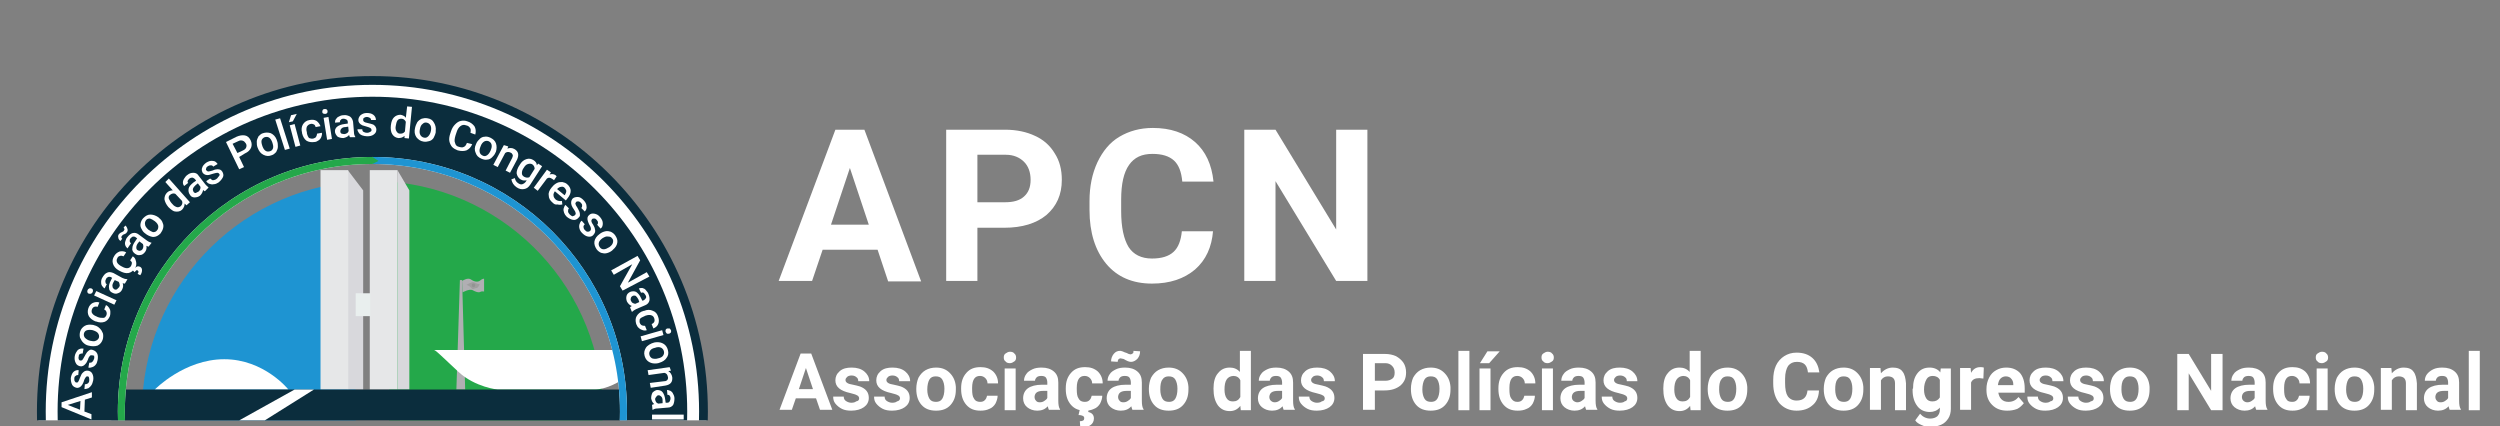 <?xml version="1.0" encoding="utf-8"?>
<!-- Generator: Adobe Illustrator 23.0.1, SVG Export Plug-In . SVG Version: 6.00 Build 0)  -->
<svg version="1.1" id="Camada_1" xmlns="http://www.w3.org/2000/svg" xmlns:xlink="http://www.w3.org/1999/xlink" x="0px" y="0px"
	 viewBox="0 0 568.6 96.9" style="enable-background:new 0 0 568.6 96.9;" xml:space="preserve">
<rect x="0" y="0" width="568.6" height="96.9" fill="#808080" stroke="none"/>
<style type="text/css">
	.st0{fill:#FFFFFF;}
	.st1{clip-path:url(#SVGID_2_);}
	.st2{fill:#24A84A;}
	.st3{fill:#1E94D2;}
	.st4{clip-path:url(#SVGID_4_);}
	.st5{fill:#B0AFB3;}
	.st6{fill:#D8D8DC;}
	.st7{fill:#E6E7E8;}
	.st8{fill:#E9EFEE;}
	.st9{fill:#0B2D3D;}
	.st10{fill:#9F9F9F;}
	.st11{fill:#939393;}
	.st12{fill-rule:evenodd;clip-rule:evenodd;fill:#FFFFFF;}
	.st13{fill:#DDDDDD;}
</style>
<g>
	<g>
		<path class="st0" d="M185.6,90.6h-4.6l-0.9,2.6h-2.8l4.8-12.8h2.4l4.8,12.8h-2.8L185.6,90.6z M181.7,88.5h3.2l-1.6-4.8L181.7,88.5
			z"/>
		<path class="st0" d="M195.4,90.6c0-0.3-0.2-0.6-0.5-0.7c-0.3-0.2-0.8-0.3-1.5-0.5c-2.3-0.5-3.4-1.4-3.4-2.9c0-0.8,0.3-1.5,1-2.1
			c0.7-0.6,1.6-0.8,2.7-0.8c1.2,0,2.2,0.3,2.9,0.9c0.7,0.6,1.1,1.3,1.1,2.2h-2.5c0-0.4-0.1-0.7-0.4-0.9c-0.2-0.2-0.6-0.4-1.1-0.4
			c-0.4,0-0.8,0.1-1,0.3c-0.2,0.2-0.4,0.4-0.4,0.7c0,0.3,0.1,0.5,0.4,0.7c0.3,0.2,0.7,0.3,1.3,0.4c0.6,0.1,1.2,0.3,1.6,0.4
			c1.3,0.5,2,1.3,2,2.6c0,0.9-0.4,1.6-1.1,2.1c-0.7,0.5-1.7,0.8-2.9,0.8c-0.8,0-1.5-0.1-2.1-0.4c-0.6-0.3-1.1-0.7-1.5-1.2
			c-0.4-0.5-0.5-1-0.5-1.6h2.4c0,0.5,0.2,0.8,0.5,1s0.7,0.4,1.2,0.4c0.5,0,0.9-0.1,1.1-0.3C195.3,91.2,195.4,90.9,195.4,90.6z"/>
		<path class="st0" d="M204.7,90.6c0-0.3-0.2-0.6-0.5-0.7c-0.3-0.2-0.8-0.3-1.5-0.5c-2.3-0.5-3.4-1.4-3.4-2.9c0-0.8,0.3-1.5,1-2.1
			c0.7-0.6,1.6-0.8,2.7-0.8c1.2,0,2.2,0.3,2.9,0.9c0.7,0.6,1.1,1.3,1.1,2.2h-2.5c0-0.4-0.1-0.7-0.4-0.9c-0.2-0.2-0.6-0.4-1.1-0.4
			c-0.4,0-0.8,0.1-1,0.3c-0.2,0.2-0.4,0.4-0.4,0.7c0,0.3,0.1,0.5,0.4,0.7c0.3,0.2,0.7,0.3,1.3,0.4c0.6,0.1,1.2,0.3,1.6,0.4
			c1.3,0.5,2,1.3,2,2.6c0,0.9-0.4,1.6-1.1,2.1c-0.7,0.5-1.7,0.8-2.9,0.8c-0.8,0-1.5-0.1-2.1-0.4c-0.6-0.3-1.1-0.7-1.5-1.2
			c-0.4-0.5-0.5-1-0.5-1.6h2.4c0,0.5,0.2,0.8,0.5,1c0.3,0.2,0.7,0.4,1.2,0.4c0.5,0,0.9-0.1,1.1-0.3
			C204.5,91.2,204.7,90.9,204.7,90.6z"/>
		<path class="st0" d="M208.4,88.4c0-0.9,0.2-1.8,0.5-2.5c0.4-0.7,0.9-1.3,1.6-1.7c0.7-0.4,1.5-0.6,2.4-0.6c1.3,0,2.3,0.4,3.1,1.2
			c0.8,0.8,1.3,1.8,1.4,3.2l0,0.6c0,1.5-0.4,2.6-1.2,3.5s-1.9,1.3-3.3,1.3c-1.4,0-2.5-0.4-3.3-1.3c-0.8-0.9-1.2-2.1-1.2-3.6V88.4z
			 M210.9,88.6c0,0.9,0.2,1.6,0.5,2.1c0.3,0.5,0.8,0.7,1.5,0.7c0.6,0,1.1-0.2,1.4-0.7c0.3-0.5,0.5-1.2,0.5-2.3
			c0-0.9-0.2-1.6-0.5-2.1c-0.3-0.5-0.8-0.7-1.5-0.7c-0.6,0-1.1,0.2-1.4,0.7C211.1,86.8,210.9,87.6,210.9,88.6z"/>
		<path class="st0" d="M222.9,91.4c0.5,0,0.8-0.1,1.1-0.4c0.3-0.3,0.4-0.6,0.5-1h2.4c0,0.6-0.2,1.2-0.5,1.8c-0.3,0.5-0.8,1-1.4,1.2
			c-0.6,0.3-1.3,0.4-2,0.4c-1.4,0-2.4-0.4-3.2-1.3c-0.8-0.9-1.2-2.1-1.2-3.6v-0.2c0-1.5,0.4-2.6,1.2-3.5s1.8-1.3,3.2-1.3
			c1.2,0,2.1,0.3,2.9,1c0.7,0.7,1.1,1.6,1.1,2.7h-2.4c0-0.5-0.2-0.9-0.5-1.2s-0.7-0.5-1.2-0.5c-0.6,0-1,0.2-1.3,0.6
			c-0.3,0.4-0.5,1.1-0.5,2.1v0.3c0,1,0.1,1.7,0.4,2.1C221.8,91.2,222.3,91.4,222.9,91.4z"/>
		<path class="st0" d="M228.3,81.3c0-0.4,0.1-0.7,0.4-0.9c0.3-0.2,0.6-0.4,1-0.4c0.4,0,0.8,0.1,1,0.4c0.3,0.2,0.4,0.6,0.4,0.9
			c0,0.4-0.1,0.7-0.4,0.9s-0.6,0.4-1,0.4c-0.4,0-0.8-0.1-1-0.4C228.4,82,228.3,81.7,228.3,81.3z M231,93.3h-2.5v-9.5h2.5V93.3z"/>
		<path class="st0" d="M238.6,93.3c-0.1-0.2-0.2-0.5-0.3-0.9c-0.6,0.7-1.4,1-2.4,1c-0.9,0-1.7-0.3-2.3-0.8s-0.9-1.2-0.9-2
			c0-1,0.4-1.8,1.1-2.3c0.7-0.5,1.8-0.8,3.2-0.8h1.2v-0.5c0-0.4-0.1-0.8-0.3-1.1c-0.2-0.3-0.6-0.4-1.1-0.4c-0.4,0-0.8,0.1-1,0.3
			c-0.2,0.2-0.4,0.5-0.4,0.8h-2.5c0-0.6,0.2-1.1,0.5-1.5c0.3-0.5,0.8-0.8,1.4-1.1c0.6-0.3,1.3-0.4,2.1-0.4c1.2,0,2.1,0.3,2.8,0.9
			c0.7,0.6,1,1.4,1,2.5v4.1c0,0.9,0.1,1.6,0.4,2v0.1H238.6z M236.5,91.5c0.4,0,0.7-0.1,1-0.3c0.3-0.2,0.6-0.4,0.7-0.7v-1.6h-0.9
			c-1.3,0-1.9,0.4-2,1.3l0,0.1c0,0.3,0.1,0.6,0.3,0.8C235.8,91.4,236.1,91.5,236.5,91.5z"/>
		<path class="st0" d="M246.7,91.4c0.5,0,0.8-0.1,1.1-0.4c0.3-0.3,0.4-0.6,0.5-1h2.4c0,0.6-0.2,1.2-0.5,1.8c-0.3,0.5-0.8,1-1.4,1.2
			c-0.6,0.3-1.3,0.4-2,0.4c-1.4,0-2.4-0.4-3.2-1.3c-0.8-0.9-1.2-2.1-1.2-3.6v-0.2c0-1.5,0.4-2.6,1.2-3.5s1.8-1.3,3.2-1.3
			c1.2,0,2.1,0.3,2.9,1c0.7,0.7,1.1,1.6,1.1,2.7h-2.4c0-0.5-0.2-0.9-0.5-1.2s-0.7-0.5-1.2-0.5c-0.6,0-1,0.2-1.3,0.6
			c-0.3,0.4-0.5,1.1-0.5,2.1v0.3c0,1,0.1,1.7,0.4,2.1C245.6,91.2,246.1,91.4,246.7,91.4z M247.6,93.2l-0.1,0.5
			c0.9,0.2,1.3,0.7,1.3,1.5c0,0.6-0.3,1.2-0.8,1.5c-0.5,0.4-1.3,0.6-2.3,0.6l-0.1-1.5c0.7,0,1-0.2,1-0.7c0-0.2-0.1-0.4-0.3-0.5
			c-0.2-0.1-0.5-0.2-1-0.2l0.3-1.3H247.6z"/>
		<path class="st0" d="M257.6,93.3c-0.1-0.2-0.2-0.5-0.3-0.9c-0.6,0.7-1.4,1-2.4,1c-0.9,0-1.7-0.3-2.3-0.8s-0.9-1.2-0.9-2
			c0-1,0.4-1.8,1.1-2.3c0.7-0.5,1.8-0.8,3.2-0.8h1.2v-0.5c0-0.4-0.1-0.8-0.3-1.1c-0.2-0.3-0.6-0.4-1.1-0.4c-0.4,0-0.8,0.1-1,0.3
			c-0.2,0.2-0.4,0.5-0.4,0.8h-2.5c0-0.6,0.2-1.1,0.5-1.5c0.3-0.5,0.8-0.8,1.4-1.1c0.6-0.3,1.3-0.4,2.1-0.4c1.2,0,2.1,0.3,2.8,0.9
			c0.7,0.6,1,1.4,1,2.5v4.1c0,0.9,0.1,1.6,0.4,2v0.1H257.6z M259.3,79.9c0,0.7-0.2,1.2-0.6,1.7c-0.4,0.4-0.9,0.7-1.4,0.7
			c-0.2,0-0.4,0-0.6-0.1c-0.2,0-0.4-0.2-0.7-0.3c-0.3-0.2-0.5-0.3-0.7-0.3s-0.3-0.1-0.4-0.1c-0.2,0-0.4,0.1-0.5,0.2
			c-0.1,0.1-0.2,0.4-0.2,0.6l-1.5-0.1c0-0.6,0.2-1.2,0.6-1.7c0.4-0.5,0.9-0.7,1.4-0.7c0.2,0,0.3,0,0.5,0.1c0.2,0,0.4,0.2,0.8,0.3
			s0.6,0.3,0.7,0.3c0.1,0,0.3,0.1,0.4,0.1c0.2,0,0.4-0.1,0.5-0.2c0.2-0.1,0.2-0.3,0.2-0.6L259.3,79.9z M255.5,91.5
			c0.4,0,0.7-0.1,1-0.3c0.3-0.2,0.6-0.4,0.7-0.7v-1.6h-0.9c-1.3,0-1.9,0.4-2,1.3l0,0.1c0,0.3,0.1,0.6,0.3,0.8
			C254.8,91.4,255.1,91.5,255.5,91.5z"/>
		<path class="st0" d="M261.3,88.4c0-0.9,0.2-1.8,0.5-2.5c0.4-0.7,0.9-1.3,1.6-1.7c0.7-0.4,1.5-0.6,2.4-0.6c1.3,0,2.3,0.4,3.1,1.2
			c0.8,0.8,1.3,1.8,1.4,3.2l0,0.6c0,1.5-0.4,2.6-1.2,3.5c-0.8,0.9-1.9,1.3-3.3,1.3c-1.4,0-2.5-0.4-3.3-1.3c-0.8-0.9-1.2-2.1-1.2-3.6
			V88.4z M263.9,88.6c0,0.9,0.2,1.6,0.5,2.1c0.3,0.5,0.8,0.7,1.5,0.7c0.6,0,1.1-0.2,1.4-0.7c0.3-0.5,0.5-1.2,0.5-2.3
			c0-0.9-0.2-1.6-0.5-2.1c-0.3-0.5-0.8-0.7-1.5-0.7c-0.6,0-1.1,0.2-1.4,0.7C264,86.8,263.9,87.6,263.9,88.6z"/>
		<path class="st0" d="M276,88.4c0-1.5,0.3-2.7,1-3.5c0.7-0.9,1.6-1.3,2.7-1.3c0.9,0,1.7,0.3,2.3,1v-4.8h2.5v13.5h-2.3l-0.1-1
			c-0.6,0.8-1.4,1.2-2.4,1.2c-1.1,0-2-0.4-2.7-1.3C276.3,91.2,276,90,276,88.4z M278.5,88.6c0,0.9,0.2,1.6,0.5,2
			c0.3,0.5,0.8,0.7,1.4,0.7c0.8,0,1.3-0.3,1.7-1v-3.8c-0.3-0.7-0.9-1-1.6-1C279.1,85.6,278.5,86.6,278.5,88.6z"/>
		<path class="st0" d="M292,93.3c-0.1-0.2-0.2-0.5-0.3-0.9c-0.6,0.7-1.4,1-2.4,1c-0.9,0-1.7-0.3-2.3-0.8c-0.6-0.5-0.9-1.2-0.9-2
			c0-1,0.4-1.8,1.1-2.3c0.7-0.5,1.8-0.8,3.2-0.8h1.2v-0.5c0-0.4-0.1-0.8-0.3-1.1c-0.2-0.3-0.6-0.4-1.1-0.4c-0.4,0-0.8,0.1-1,0.3
			c-0.2,0.2-0.4,0.5-0.4,0.8h-2.5c0-0.6,0.2-1.1,0.5-1.5c0.3-0.5,0.8-0.8,1.4-1.1c0.6-0.3,1.3-0.4,2.1-0.4c1.2,0,2.1,0.3,2.8,0.9
			c0.7,0.6,1,1.4,1,2.5v4.1c0,0.9,0.1,1.6,0.4,2v0.1H292z M289.9,91.5c0.4,0,0.7-0.1,1-0.3c0.3-0.2,0.6-0.4,0.7-0.7v-1.6h-0.9
			c-1.3,0-1.9,0.4-2,1.3l0,0.1c0,0.3,0.1,0.6,0.3,0.8S289.5,91.5,289.9,91.5z"/>
		<path class="st0" d="M301.3,90.6c0-0.3-0.2-0.6-0.5-0.7c-0.3-0.2-0.8-0.3-1.5-0.5c-2.3-0.5-3.4-1.4-3.4-2.9c0-0.8,0.3-1.5,1-2.1
			c0.7-0.6,1.6-0.8,2.7-0.8c1.2,0,2.2,0.3,2.9,0.9c0.7,0.6,1.1,1.3,1.1,2.2h-2.5c0-0.4-0.1-0.7-0.4-0.9c-0.2-0.2-0.6-0.4-1.1-0.4
			c-0.4,0-0.8,0.1-1,0.3c-0.2,0.2-0.4,0.4-0.4,0.7c0,0.3,0.1,0.5,0.4,0.7c0.3,0.2,0.7,0.3,1.3,0.4c0.6,0.1,1.2,0.3,1.6,0.4
			c1.3,0.5,2,1.3,2,2.6c0,0.9-0.4,1.6-1.1,2.1c-0.7,0.5-1.7,0.8-2.9,0.8c-0.8,0-1.5-0.1-2.1-0.4c-0.6-0.3-1.1-0.7-1.5-1.2
			c-0.4-0.5-0.5-1-0.5-1.6h2.4c0,0.5,0.2,0.8,0.5,1s0.7,0.4,1.2,0.4c0.5,0,0.9-0.1,1.1-0.3C301.2,91.2,301.3,90.9,301.3,90.6z"/>
		<path class="st0" d="M312.7,88.7v4.5H310V80.5h5c1,0,1.8,0.2,2.5,0.5c0.7,0.4,1.3,0.9,1.7,1.5c0.4,0.6,0.6,1.4,0.6,2.2
			c0,1.3-0.4,2.2-1.3,3c-0.9,0.7-2,1.1-3.6,1.1H312.7z M312.7,86.6h2.4c0.7,0,1.2-0.2,1.6-0.5c0.4-0.3,0.5-0.8,0.5-1.4
			c0-0.6-0.2-1.1-0.6-1.5c-0.4-0.4-0.9-0.6-1.5-0.6h-2.4V86.6z"/>
		<path class="st0" d="M320.9,88.4c0-0.9,0.2-1.8,0.5-2.5c0.4-0.7,0.9-1.3,1.6-1.7c0.7-0.4,1.5-0.6,2.4-0.6c1.3,0,2.3,0.4,3.1,1.2
			c0.8,0.8,1.3,1.8,1.4,3.2l0,0.6c0,1.5-0.4,2.6-1.2,3.5c-0.8,0.9-1.9,1.3-3.3,1.3s-2.5-0.4-3.3-1.3c-0.8-0.9-1.2-2.1-1.2-3.6V88.4z
			 M323.5,88.6c0,0.9,0.2,1.6,0.5,2.1c0.3,0.5,0.8,0.7,1.5,0.7c0.6,0,1.1-0.2,1.4-0.7c0.3-0.5,0.5-1.2,0.5-2.3
			c0-0.9-0.2-1.6-0.5-2.1c-0.3-0.5-0.8-0.7-1.5-0.7c-0.6,0-1.1,0.2-1.4,0.7C323.7,86.8,323.5,87.6,323.5,88.6z"/>
		<path class="st0" d="M334.2,93.3h-2.5V79.8h2.5V93.3z"/>
		<path class="st0" d="M339,93.3h-2.5v-9.5h2.5V93.3z M338.3,79.9h2.8l-2.4,2.7h-2.1L338.3,79.9z"/>
		<path class="st0" d="M345.1,91.4c0.5,0,0.8-0.1,1.1-0.4c0.3-0.3,0.4-0.6,0.5-1h2.4c0,0.6-0.2,1.2-0.5,1.8c-0.3,0.5-0.8,1-1.4,1.2
			c-0.6,0.3-1.3,0.4-2,0.4c-1.4,0-2.4-0.4-3.2-1.3c-0.8-0.9-1.2-2.1-1.2-3.6v-0.2c0-1.5,0.4-2.6,1.2-3.5s1.8-1.3,3.2-1.3
			c1.2,0,2.1,0.3,2.9,1c0.7,0.7,1.1,1.6,1.1,2.7h-2.4c0-0.5-0.2-0.9-0.5-1.2c-0.3-0.3-0.7-0.5-1.2-0.5c-0.6,0-1,0.2-1.3,0.6
			c-0.3,0.4-0.5,1.1-0.5,2.1v0.3c0,1,0.1,1.7,0.4,2.1C344.1,91.2,344.5,91.4,345.1,91.4z"/>
		<path class="st0" d="M350.6,81.3c0-0.4,0.1-0.7,0.4-0.9c0.3-0.2,0.6-0.4,1-0.4c0.4,0,0.8,0.1,1,0.4c0.3,0.2,0.4,0.6,0.4,0.9
			c0,0.4-0.1,0.7-0.4,0.9s-0.6,0.4-1,0.4s-0.8-0.1-1-0.4C350.7,82,350.6,81.7,350.6,81.3z M353.2,93.3h-2.5v-9.5h2.5V93.3z"/>
		<path class="st0" d="M360.8,93.3c-0.1-0.2-0.2-0.5-0.3-0.9c-0.6,0.7-1.4,1-2.4,1c-0.9,0-1.7-0.3-2.3-0.8c-0.6-0.5-0.9-1.2-0.9-2
			c0-1,0.4-1.8,1.1-2.3c0.7-0.5,1.8-0.8,3.2-0.8h1.2v-0.5c0-0.4-0.1-0.8-0.3-1.1c-0.2-0.3-0.6-0.4-1.1-0.4c-0.4,0-0.8,0.1-1,0.3
			c-0.2,0.2-0.4,0.5-0.4,0.8h-2.5c0-0.6,0.2-1.1,0.5-1.5c0.3-0.5,0.8-0.8,1.4-1.1c0.6-0.3,1.3-0.4,2.1-0.4c1.2,0,2.1,0.3,2.8,0.9
			c0.7,0.6,1,1.4,1,2.5v4.1c0,0.9,0.1,1.6,0.4,2v0.1H360.8z M358.7,91.5c0.4,0,0.7-0.1,1-0.3c0.3-0.2,0.6-0.4,0.7-0.7v-1.6h-0.9
			c-1.3,0-1.9,0.4-2,1.3l0,0.1c0,0.3,0.1,0.6,0.3,0.8S358.4,91.5,358.7,91.5z"/>
		<path class="st0" d="M370.1,90.6c0-0.3-0.2-0.6-0.5-0.7c-0.3-0.2-0.8-0.3-1.5-0.5c-2.3-0.5-3.4-1.4-3.4-2.9c0-0.8,0.3-1.5,1-2.1
			c0.7-0.6,1.6-0.8,2.7-0.8c1.2,0,2.2,0.3,2.9,0.9c0.7,0.6,1.1,1.3,1.1,2.2H370c0-0.4-0.1-0.7-0.4-0.9c-0.2-0.2-0.6-0.4-1.1-0.4
			c-0.4,0-0.8,0.1-1,0.3c-0.2,0.2-0.4,0.4-0.4,0.7c0,0.3,0.1,0.5,0.4,0.7c0.3,0.2,0.7,0.3,1.3,0.4c0.6,0.1,1.2,0.3,1.6,0.4
			c1.3,0.5,2,1.3,2,2.6c0,0.9-0.4,1.6-1.1,2.1c-0.7,0.5-1.7,0.8-2.9,0.8c-0.8,0-1.5-0.1-2.1-0.4c-0.6-0.3-1.1-0.7-1.5-1.2
			c-0.4-0.5-0.5-1-0.5-1.6h2.4c0,0.5,0.2,0.8,0.5,1c0.3,0.2,0.7,0.4,1.2,0.4c0.5,0,0.9-0.1,1.1-0.3C370,91.2,370.1,90.9,370.1,90.6z
			"/>
		<path class="st0" d="M378.3,88.4c0-1.5,0.3-2.7,1-3.5c0.7-0.9,1.6-1.3,2.7-1.3c0.9,0,1.7,0.3,2.3,1v-4.8h2.5v13.5h-2.3l-0.1-1
			c-0.6,0.8-1.4,1.2-2.4,1.2c-1.1,0-2-0.4-2.7-1.3C378.6,91.2,378.3,90,378.3,88.4z M380.8,88.6c0,0.9,0.2,1.6,0.5,2
			c0.3,0.5,0.8,0.7,1.4,0.7c0.8,0,1.3-0.3,1.7-1v-3.8c-0.3-0.7-0.9-1-1.6-1C381.5,85.6,380.8,86.6,380.8,88.6z"/>
		<path class="st0" d="M388.4,88.4c0-0.9,0.2-1.8,0.5-2.5c0.4-0.7,0.9-1.3,1.6-1.7c0.7-0.4,1.5-0.6,2.4-0.6c1.3,0,2.3,0.4,3.1,1.2
			c0.8,0.8,1.3,1.8,1.4,3.2l0,0.6c0,1.5-0.4,2.6-1.2,3.5c-0.8,0.9-1.9,1.3-3.3,1.3s-2.5-0.4-3.3-1.3c-0.8-0.9-1.2-2.1-1.2-3.6V88.4z
			 M391,88.6c0,0.9,0.2,1.6,0.5,2.1c0.3,0.5,0.8,0.7,1.5,0.7c0.6,0,1.1-0.2,1.4-0.7c0.3-0.5,0.5-1.2,0.5-2.3c0-0.9-0.2-1.6-0.5-2.1
			c-0.3-0.5-0.8-0.7-1.5-0.7c-0.6,0-1.1,0.2-1.4,0.7C391.1,86.8,391,87.6,391,88.6z"/>
		<path class="st0" d="M413.7,89c-0.1,1.4-0.6,2.5-1.5,3.2c-0.9,0.8-2.1,1.2-3.6,1.2c-1.6,0-2.9-0.6-3.9-1.7
			c-0.9-1.1-1.4-2.6-1.4-4.5v-0.8c0-1.2,0.2-2.3,0.6-3.2c0.4-0.9,1.1-1.7,1.9-2.2c0.8-0.5,1.7-0.8,2.8-0.8c1.5,0,2.7,0.4,3.6,1.2
			s1.4,1.9,1.6,3.3h-2.6c-0.1-0.8-0.3-1.4-0.7-1.8c-0.4-0.4-1-0.6-1.8-0.6c-0.9,0-1.5,0.3-2,0.9c-0.4,0.6-0.7,1.6-0.7,2.9v1
			c0,1.4,0.2,2.4,0.6,3c0.4,0.6,1.1,1,2,1c0.8,0,1.4-0.2,1.8-0.6c0.4-0.4,0.6-0.9,0.7-1.7H413.7z"/>
		<path class="st0" d="M414.8,88.4c0-0.9,0.2-1.8,0.5-2.5c0.4-0.7,0.9-1.3,1.6-1.7c0.7-0.4,1.5-0.6,2.4-0.6c1.3,0,2.3,0.4,3.1,1.2
			c0.8,0.8,1.3,1.8,1.4,3.2l0,0.6c0,1.5-0.4,2.6-1.2,3.5c-0.8,0.9-1.9,1.3-3.3,1.3c-1.4,0-2.5-0.4-3.3-1.3c-0.8-0.9-1.2-2.1-1.2-3.6
			V88.4z M417.4,88.6c0,0.9,0.2,1.6,0.5,2.1c0.3,0.5,0.8,0.7,1.5,0.7c0.6,0,1.1-0.2,1.4-0.7c0.3-0.5,0.5-1.2,0.5-2.3
			c0-0.9-0.2-1.6-0.5-2.1c-0.3-0.5-0.8-0.7-1.5-0.7c-0.6,0-1.1,0.2-1.4,0.7C417.5,86.8,417.4,87.6,417.4,88.6z"/>
		<path class="st0" d="M427.7,83.8l0.1,1.1c0.7-0.8,1.6-1.3,2.7-1.3c1,0,1.8,0.3,2.2,0.9c0.5,0.6,0.7,1.5,0.8,2.7v6.1H431v-6.1
			c0-0.5-0.1-0.9-0.4-1.2c-0.2-0.2-0.6-0.4-1.2-0.4c-0.7,0-1.2,0.3-1.6,0.9v6.7h-2.5v-9.5H427.7z"/>
		<path class="st0" d="M435.1,88.4c0-1.5,0.3-2.6,1-3.5c0.7-0.9,1.6-1.3,2.8-1.3c1,0,1.9,0.4,2.4,1.1l0.1-0.9h2.3v9.2
			c0,0.8-0.2,1.6-0.6,2.2c-0.4,0.6-0.9,1.1-1.6,1.4c-0.7,0.3-1.5,0.5-2.4,0.5c-0.7,0-1.4-0.1-2-0.4c-0.7-0.3-1.2-0.6-1.5-1.1
			l1.1-1.5c0.6,0.7,1.4,1.1,2.3,1.1c0.7,0,1.2-0.2,1.6-0.5c0.4-0.4,0.6-0.9,0.6-1.5v-0.5c-0.6,0.7-1.4,1-2.3,1
			c-1.1,0-2.1-0.4-2.8-1.3c-0.7-0.9-1.1-2.1-1.1-3.6V88.4z M437.6,88.6c0,0.9,0.2,1.5,0.5,2c0.3,0.5,0.8,0.7,1.4,0.7
			c0.8,0,1.3-0.3,1.7-0.9v-4c-0.3-0.6-0.9-0.9-1.6-0.9c-0.6,0-1.1,0.2-1.4,0.7C437.8,86.9,437.6,87.6,437.6,88.6z"/>
		<path class="st0" d="M451.1,86.1c-0.3,0-0.6-0.1-0.9-0.1c-1,0-1.6,0.3-1.9,1v6.2h-2.5v-9.5h2.4l0.1,1.1c0.5-0.9,1.2-1.3,2.1-1.3
			c0.3,0,0.5,0,0.8,0.1L451.1,86.1z"/>
		<path class="st0" d="M456.5,93.4c-1.4,0-2.5-0.4-3.4-1.3c-0.9-0.9-1.3-2-1.3-3.4v-0.2c0-1,0.2-1.8,0.6-2.6
			c0.4-0.8,0.9-1.3,1.6-1.7c0.7-0.4,1.4-0.6,2.3-0.6c1.3,0,2.3,0.4,3.1,1.2c0.7,0.8,1.1,2,1.1,3.5v1h-6c0.1,0.6,0.3,1.1,0.7,1.5
			c0.4,0.4,0.9,0.6,1.6,0.6c1,0,1.7-0.4,2.3-1.1l1.2,1.4c-0.4,0.5-0.9,1-1.5,1.3C458,93.3,457.3,93.4,456.5,93.4z M456.2,85.6
			c-0.5,0-0.9,0.2-1.2,0.5c-0.3,0.3-0.5,0.8-0.6,1.5h3.5v-0.2c0-0.6-0.2-1-0.5-1.3C457.2,85.8,456.7,85.6,456.2,85.6z"/>
		<path class="st0" d="M467,90.6c0-0.3-0.2-0.6-0.5-0.7c-0.3-0.2-0.8-0.3-1.5-0.5c-2.3-0.5-3.4-1.4-3.4-2.9c0-0.8,0.3-1.5,1-2.1
			c0.7-0.6,1.6-0.8,2.7-0.8c1.2,0,2.2,0.3,2.9,0.9c0.7,0.6,1.1,1.3,1.1,2.2h-2.5c0-0.4-0.1-0.7-0.4-0.9c-0.2-0.2-0.6-0.4-1.1-0.4
			c-0.4,0-0.8,0.1-1,0.3c-0.2,0.2-0.4,0.4-0.4,0.7c0,0.3,0.1,0.5,0.4,0.7c0.3,0.2,0.7,0.3,1.3,0.4c0.6,0.1,1.2,0.3,1.6,0.4
			c1.3,0.5,2,1.3,2,2.6c0,0.9-0.4,1.6-1.1,2.1c-0.7,0.5-1.7,0.8-2.9,0.8c-0.8,0-1.5-0.1-2.1-0.4c-0.6-0.3-1.1-0.7-1.5-1.2
			c-0.4-0.5-0.5-1-0.5-1.6h2.4c0,0.5,0.2,0.8,0.5,1s0.7,0.4,1.2,0.4c0.5,0,0.9-0.1,1.1-0.3C466.9,91.2,467,90.9,467,90.6z"/>
		<path class="st0" d="M476.2,90.6c0-0.3-0.2-0.6-0.5-0.7c-0.3-0.2-0.8-0.3-1.5-0.5c-2.3-0.5-3.4-1.4-3.4-2.9c0-0.8,0.3-1.5,1-2.1
			c0.7-0.6,1.6-0.8,2.7-0.8c1.2,0,2.2,0.3,2.9,0.9c0.7,0.6,1.1,1.3,1.1,2.2h-2.5c0-0.4-0.1-0.7-0.4-0.9c-0.2-0.2-0.6-0.4-1.1-0.4
			c-0.4,0-0.8,0.1-1,0.3c-0.2,0.2-0.4,0.4-0.4,0.7c0,0.3,0.1,0.5,0.4,0.7c0.3,0.2,0.7,0.3,1.3,0.4c0.6,0.1,1.2,0.3,1.6,0.4
			c1.3,0.5,2,1.3,2,2.6c0,0.9-0.4,1.6-1.1,2.1c-0.7,0.5-1.7,0.8-2.9,0.8c-0.8,0-1.5-0.1-2.1-0.4c-0.6-0.3-1.1-0.7-1.5-1.2
			c-0.4-0.5-0.5-1-0.5-1.6h2.4c0,0.5,0.2,0.8,0.5,1c0.3,0.2,0.7,0.4,1.2,0.4c0.5,0,0.9-0.1,1.1-0.3
			C476.1,91.2,476.2,90.9,476.2,90.6z"/>
		<path class="st0" d="M479.9,88.4c0-0.9,0.2-1.8,0.5-2.5c0.4-0.7,0.9-1.3,1.6-1.7c0.7-0.4,1.5-0.6,2.4-0.6c1.3,0,2.3,0.4,3.1,1.2
			c0.8,0.8,1.3,1.8,1.4,3.2l0,0.6c0,1.5-0.4,2.6-1.2,3.5c-0.8,0.9-1.9,1.3-3.3,1.3s-2.5-0.4-3.3-1.3c-0.8-0.9-1.2-2.1-1.2-3.6V88.4z
			 M482.5,88.6c0,0.9,0.2,1.6,0.5,2.1c0.3,0.5,0.8,0.7,1.5,0.7c0.6,0,1.1-0.2,1.4-0.7c0.3-0.5,0.5-1.2,0.5-2.3
			c0-0.9-0.2-1.6-0.5-2.1c-0.3-0.5-0.8-0.7-1.5-0.7c-0.6,0-1.1,0.2-1.4,0.7C482.6,86.8,482.5,87.6,482.5,88.6z"/>
		<path class="st0" d="M505.5,93.3h-2.6l-5.1-8.4v8.4h-2.6V80.5h2.6l5.1,8.4v-8.4h2.6V93.3z"/>
		<path class="st0" d="M513.2,93.3c-0.1-0.2-0.2-0.5-0.3-0.9c-0.6,0.7-1.4,1-2.4,1c-0.9,0-1.7-0.3-2.3-0.8c-0.6-0.5-0.9-1.2-0.9-2
			c0-1,0.4-1.8,1.1-2.3c0.7-0.5,1.8-0.8,3.2-0.8h1.2v-0.5c0-0.4-0.1-0.8-0.3-1.1c-0.2-0.3-0.6-0.4-1.1-0.4c-0.4,0-0.8,0.1-1,0.3
			c-0.2,0.2-0.4,0.5-0.4,0.8h-2.5c0-0.6,0.2-1.1,0.5-1.5c0.3-0.5,0.8-0.8,1.4-1.1c0.6-0.3,1.3-0.4,2.1-0.4c1.2,0,2.1,0.3,2.8,0.9
			c0.7,0.6,1,1.4,1,2.5v4.1c0,0.9,0.1,1.6,0.4,2v0.1H513.2z M511.1,91.5c0.4,0,0.7-0.1,1-0.3c0.3-0.2,0.6-0.4,0.7-0.7v-1.6h-0.9
			c-1.3,0-1.9,0.4-2,1.3l0,0.1c0,0.3,0.1,0.6,0.3,0.8S510.7,91.5,511.1,91.5z"/>
		<path class="st0" d="M521.3,91.4c0.5,0,0.8-0.1,1.1-0.4c0.3-0.3,0.4-0.6,0.5-1h2.4c0,0.6-0.2,1.2-0.5,1.8c-0.3,0.5-0.8,1-1.4,1.2
			c-0.6,0.3-1.3,0.4-2,0.4c-1.4,0-2.4-0.4-3.2-1.3c-0.8-0.9-1.2-2.1-1.2-3.6v-0.2c0-1.5,0.4-2.6,1.2-3.5c0.8-0.9,1.8-1.3,3.2-1.3
			c1.2,0,2.1,0.3,2.9,1c0.7,0.7,1.1,1.6,1.1,2.7h-2.4c0-0.5-0.2-0.9-0.5-1.2s-0.7-0.5-1.2-0.5c-0.6,0-1,0.2-1.3,0.6
			c-0.3,0.4-0.5,1.1-0.5,2.1v0.3c0,1,0.1,1.7,0.4,2.1C520.2,91.2,520.6,91.4,521.3,91.4z"/>
		<path class="st0" d="M526.7,81.3c0-0.4,0.1-0.7,0.4-0.9c0.3-0.2,0.6-0.4,1-0.4c0.4,0,0.8,0.1,1,0.4c0.3,0.2,0.4,0.6,0.4,0.9
			c0,0.4-0.1,0.7-0.4,0.9s-0.6,0.4-1,0.4c-0.4,0-0.8-0.1-1-0.4C526.8,82,526.7,81.7,526.7,81.3z M529.4,93.3h-2.5v-9.5h2.5V93.3z"/>
		<path class="st0" d="M531,88.4c0-0.9,0.2-1.8,0.5-2.5c0.4-0.7,0.9-1.3,1.6-1.7c0.7-0.4,1.5-0.6,2.4-0.6c1.3,0,2.3,0.4,3.1,1.2
			s1.3,1.8,1.4,3.2l0,0.6c0,1.5-0.4,2.6-1.2,3.5s-1.9,1.3-3.3,1.3c-1.4,0-2.5-0.4-3.3-1.3c-0.8-0.9-1.2-2.1-1.2-3.6V88.4z
			 M533.6,88.6c0,0.9,0.2,1.6,0.5,2.1c0.3,0.5,0.8,0.7,1.5,0.7c0.6,0,1.1-0.2,1.4-0.7c0.3-0.5,0.5-1.2,0.5-2.3
			c0-0.9-0.2-1.6-0.5-2.1c-0.3-0.5-0.8-0.7-1.5-0.7c-0.6,0-1.1,0.2-1.4,0.7C533.8,86.8,533.6,87.6,533.6,88.6z"/>
		<path class="st0" d="M543.9,83.8l0.1,1.1c0.7-0.8,1.6-1.3,2.7-1.3c1,0,1.8,0.3,2.2,0.9c0.5,0.6,0.7,1.5,0.8,2.7v6.1h-2.5v-6.1
			c0-0.5-0.1-0.9-0.4-1.2c-0.2-0.2-0.6-0.4-1.2-0.4c-0.7,0-1.2,0.3-1.6,0.9v6.7h-2.5v-9.5H543.9z"/>
		<path class="st0" d="M557.2,93.3c-0.1-0.2-0.2-0.5-0.3-0.9c-0.6,0.7-1.4,1-2.4,1c-0.9,0-1.7-0.3-2.3-0.8c-0.6-0.5-0.9-1.2-0.9-2
			c0-1,0.4-1.8,1.1-2.3c0.7-0.5,1.8-0.8,3.2-0.8h1.2v-0.5c0-0.4-0.1-0.8-0.3-1.1c-0.2-0.3-0.6-0.4-1.1-0.4c-0.4,0-0.8,0.1-1,0.3
			c-0.2,0.2-0.4,0.5-0.4,0.8h-2.5c0-0.6,0.2-1.1,0.5-1.5s0.8-0.8,1.4-1.1c0.6-0.3,1.3-0.4,2.1-0.4c1.2,0,2.1,0.3,2.8,0.9
			c0.7,0.6,1,1.4,1,2.5v4.1c0,0.9,0.1,1.6,0.4,2v0.1H557.2z M555.1,91.5c0.4,0,0.7-0.1,1-0.3c0.3-0.2,0.6-0.4,0.7-0.7v-1.6h-0.9
			c-1.3,0-1.9,0.4-2,1.3l0,0.1c0,0.3,0.1,0.6,0.3,0.8C554.4,91.4,554.7,91.5,555.1,91.5z"/>
		<path class="st0" d="M564,93.3h-2.5V79.8h2.5V93.3z"/>
	</g>
	<g>
		<path class="st0" d="M199.6,56.8h-12.5l-2.4,7.1h-7.6L190,29.5h6.6l12.9,34.5H202L199.6,56.8z M189,51.1h8.6l-4.3-12.9L189,51.1z"
			/>
		<path class="st0" d="M222.3,51.8v12.1h-7.1V29.5h13.4c2.6,0,4.9,0.5,6.8,1.4c2,0.9,3.5,2.3,4.5,4c1.1,1.7,1.6,3.7,1.6,6
			c0,3.4-1.2,6-3.5,8c-2.3,1.9-5.5,2.9-9.6,2.9H222.3z M222.3,46h6.3c1.9,0,3.3-0.4,4.3-1.3c1-0.9,1.5-2.1,1.5-3.8
			c0-1.7-0.5-3.1-1.5-4.1c-1-1-2.4-1.6-4.1-1.6h-6.5V46z"/>
		<path class="st0" d="M275.9,52.5c-0.3,3.7-1.6,6.6-4.1,8.8c-2.5,2.1-5.7,3.2-9.8,3.2c-4.4,0-7.9-1.5-10.4-4.5
			c-2.5-3-3.8-7.1-3.8-12.2v-2.1c0-3.3,0.6-6.2,1.8-8.8c1.2-2.5,2.8-4.5,5-5.8c2.2-1.3,4.7-2,7.6-2c4,0,7.2,1.1,9.6,3.2
			c2.4,2.1,3.8,5.1,4.2,9h-7.1c-0.2-2.2-0.8-3.8-1.9-4.8c-1.1-1-2.7-1.5-4.9-1.5c-2.4,0-4.1,0.8-5.3,2.5c-1.2,1.7-1.8,4.3-1.8,7.9
			v2.6c0,3.7,0.6,6.4,1.7,8.2c1.1,1.7,2.9,2.6,5.3,2.6c2.2,0,3.8-0.5,4.9-1.5c1.1-1,1.7-2.6,1.9-4.7H275.9z"/>
		<path class="st0" d="M311,63.9h-7.1l-13.8-22.7v22.7H283V29.5h7.1l13.8,22.7V29.5h7.1V63.9z"/>
	</g>
	<g>
		<defs>
			<rect id="SVGID_1_" x="6" y="1" width="159" height="94.6"/>
		</defs>
		<clipPath id="SVGID_2_">
			<use xlink:href="#SVGID_1_"  style="overflow:visible;"/>
		</clipPath>
		<g class="st1">
			<g>
				<path class="st2" d="M88.5,41.3v104.6c27.1-2,48.6-24.7,48.6-52.3S115.6,43.3,88.5,41.3z"/>
				<path class="st3" d="M32.3,93.6c0,27.6,21.5,50.3,48.6,52.3V41.3C53.7,43.3,32.3,66,32.3,93.6z"/>
			</g>
			<g>
				<defs>
					<circle id="SVGID_3_" cx="84" cy="96" r="58.7"/>
				</defs>
				<clipPath id="SVGID_4_">
					<use xlink:href="#SVGID_3_"  style="overflow:visible;"/>
				</clipPath>
				<g class="st4">
					<polygon class="st5" points="104.6,63.7 105.1,63.7 105.8,88.6 103.8,88.6 					"/>
					<path class="st0" d="M98.7,79.6h50.1c0,0-5.1,4.7-6.3,5.9c-1.2,1.3-4.7,3.1-7.3,3.1s-22,0-22,0s-5.1-0.5-8.9-4
						C100.4,81,99.2,79.7,98.7,79.6z"/>
					<polygon class="st6" points="90.4,38.7 90.4,88.6 93.1,88.6 93.1,43.3 					"/>
					<rect x="84.1" y="38.7" class="st7" width="6.3" height="49.9"/>
					<polygon class="st6" points="79.1,38.7 79.1,88.6 82.6,88.6 82.6,43.3 					"/>
					<rect x="72.9" y="38.7" class="st7" width="6.3" height="49.9"/>
					<rect x="80.9" y="66.7" class="st8" width="3.3" height="5.2"/>
					<path class="st0" d="M35.2,88.6c0,0,6.7-6.9,15.8-6.9s14.6,6.9,14.6,6.9H35.2z"/>
					<rect x="15.5" y="88.6" class="st9" width="148.1" height="7.4"/>
					<polygon class="st0" points="59.6,96 71.4,88.6 67,88.6 53.7,96 					"/>
					<rect x="15.5" y="96" class="st0" width="148.1" height="19.2"/>
					<path class="st5" d="M105.1,63.9c0,0,1.2-0.8,1.9-0.4c0.7,0.5,1.6,0.8,2.2,0.3c0.6-0.5,0.9-0.4,0.9-0.4v2.9
						c0,0-0.6-0.1-0.9,0.1c-0.3,0.2-1,0-1.7-0.4s-2.3,0.5-2.3,0.5L105.1,63.9z"/>
					<path class="st10" d="M106.1,64.8c0,0,1.2-0.8,1.7-0.6c0,0,0.8,0.5,1.3,0.4c0,0-0.2,0.8-0.7,0.9s-0.8,0.3-0.9,0.3
						C107.3,65.7,106.9,65,106.1,64.8z"/>
					<circle class="st11" cx="107.7" cy="64.9" r="0.4"/>
				</g>
			</g>
			<path class="st0" d="M84.7,17.6c-42,0-76,34-76,76c0,42,34,76,76,76s76-34,76-76C160.7,51.6,126.6,17.6,84.7,17.6z M84.7,149.9
				c-31.1,0-56.3-25.2-56.3-56.3c0-31.1,25.2-56.3,56.3-56.3S141,62.5,141,93.6C141,124.7,115.8,149.9,84.7,149.9z"/>
			<path class="st9" d="M84.7,22c-39.5,0-71.6,32.1-71.6,71.6c0,39.5,32.1,71.6,71.6,71.6c39.5,0,71.6-32.1,71.6-71.6
				C156.3,54.1,124.2,22,84.7,22z M84.7,35.7c32,0,57.9,25.9,57.9,57.9c0,5.7-0.8,11.2-2.4,16.4h-111c-1.5-5.2-2.4-10.7-2.4-16.4
				C26.8,61.6,52.7,35.7,84.7,35.7z"/>
			<path class="st9" d="M84.7,17.3c-42.1,0-76.3,34.2-76.3,76.3c0,42.1,34.2,76.3,76.3,76.3S161,135.7,161,93.6
				C161,51.4,126.8,17.3,84.7,17.3z M84.7,167.9c-41,0-74.3-33.3-74.3-74.3s33.3-74.3,74.3-74.3S159,52.6,159,93.6
				S125.7,167.9,84.7,167.9z"/>
			<g>
				<g>
					<path class="st0" d="M75.4,160.2c0.4-2.4,0.6-3.5,0.9-5.9c0.8,0.1,1.2,0.2,1.9,0.3c0.6,0.1,1.1,0.3,1.4,0.6
						c0.3,0.3,0.4,0.7,0.4,1.2c0,0.3-0.1,0.5-0.3,0.7c-0.2,0.2-0.4,0.3-0.7,0.4c0.3,0.1,0.6,0.3,0.8,0.6c0.2,0.3,0.3,0.6,0.2,0.9
						c0,0.5-0.3,0.9-0.7,1.2c-0.4,0.3-1,0.4-1.7,0.3C76.8,160.4,76.3,160.4,75.4,160.2z M76.8,157c0.5,0.1,0.7,0.1,1.2,0.2
						c0.4,0,0.7,0,0.9-0.2c0.2-0.1,0.4-0.4,0.4-0.7c0-0.3,0-0.6-0.2-0.7c-0.2-0.2-0.5-0.3-0.9-0.3c-0.5-0.1-0.7-0.1-1.2-0.2
						C76.9,155.8,76.9,156.2,76.8,157z M76.7,157.6c-0.1,0.8-0.2,1.3-0.3,2.1c0.6,0.1,0.9,0.1,1.4,0.2c0.4,0,0.7,0,1-0.2
						c0.3-0.2,0.4-0.4,0.4-0.7c0.1-0.7-0.3-1.1-1.1-1.2C77.5,157.7,77.2,157.7,76.7,157.6z"/>
					<path class="st0" d="M83,157.2c-0.1,0-0.2,0-0.4,0c-0.5,0-0.9,0.2-1.1,0.6c-0.1,1.3-0.1,1.9-0.2,3.1c-0.3,0-0.5,0-0.8-0.1
						c0.1-1.8,0.2-2.6,0.3-4.4c0.3,0,0.5,0,0.8,0c0,0.2,0,0.3,0,0.5c0.3-0.4,0.7-0.6,1.1-0.5c0.2,0,0.3,0,0.3,0.1
						C83,156.8,83,156.9,83,157.2z"/>
					<path class="st0" d="M85.9,160.9c-0.1-0.1-0.1-0.2-0.1-0.5c-0.4,0.4-0.9,0.6-1.4,0.6c-0.5,0-0.9-0.1-1.2-0.4
						c-0.3-0.3-0.4-0.6-0.4-1c0-0.5,0.2-0.8,0.6-1.1c0.4-0.2,0.9-0.4,1.6-0.4c0.3,0,0.5,0,0.8,0c0-0.1,0-0.2,0-0.3
						c0-0.3-0.1-0.5-0.3-0.6c-0.2-0.2-0.4-0.2-0.7-0.2c-0.3,0-0.5,0.1-0.7,0.2c-0.2,0.1-0.3,0.3-0.3,0.5c-0.3,0-0.5,0-0.8,0
						c0-0.2,0.1-0.4,0.3-0.6c0.2-0.2,0.4-0.4,0.7-0.5c0.3-0.1,0.6-0.2,0.9-0.2c0.5,0,0.9,0.1,1.3,0.4c0.3,0.2,0.5,0.6,0.5,1
						c0,0.8,0,1.2,0.1,2c0,0.4,0.1,0.7,0.2,1c0,0,0,0,0,0.1C86.4,160.9,86.2,160.9,85.9,160.9z M84.4,160.4c0.3,0,0.5-0.1,0.7-0.2
						c0.2-0.1,0.4-0.3,0.5-0.5c0-0.4,0-0.5,0-0.9c-0.3,0-0.4,0-0.6,0c-1,0-1.5,0.3-1.5,0.8c0,0.2,0.1,0.4,0.3,0.6
						C83.9,160.3,84.2,160.4,84.4,160.4z"/>
					<path class="st0" d="M90,159.5c0-0.2-0.1-0.4-0.3-0.5c-0.2-0.1-0.5-0.2-0.9-0.2c-0.4-0.1-0.8-0.1-1-0.2
						c-0.2-0.1-0.4-0.2-0.6-0.4c-0.1-0.2-0.2-0.3-0.2-0.6c0-0.4,0.1-0.7,0.4-0.9c0.3-0.3,0.7-0.4,1.2-0.5c0.5,0,0.9,0.1,1.3,0.3
						c0.3,0.2,0.5,0.5,0.6,0.9c-0.3,0-0.5,0-0.8,0.1c0-0.2-0.1-0.4-0.3-0.5c-0.2-0.1-0.4-0.2-0.7-0.2c-0.3,0-0.5,0.1-0.7,0.2
						c-0.2,0.1-0.2,0.3-0.2,0.5c0,0.2,0.1,0.3,0.3,0.4c0.2,0.1,0.4,0.2,0.9,0.2c0.4,0.1,0.7,0.1,1,0.2c0.3,0.1,0.5,0.2,0.6,0.4
						s0.2,0.3,0.2,0.6c0,0.4-0.1,0.7-0.4,1c-0.3,0.3-0.8,0.4-1.3,0.5c-0.4,0-0.8,0-1.1-0.1c-0.3-0.1-0.6-0.3-0.7-0.5
						c-0.2-0.2-0.3-0.5-0.3-0.7c0.3,0,0.5,0,0.8,0c0,0.3,0.2,0.4,0.4,0.6c0.2,0.1,0.5,0.2,0.8,0.2c0.3,0,0.6-0.1,0.7-0.2
						C90,159.9,90,159.7,90,159.5z"/>
					<path class="st0" d="M90.8,155c0-0.1,0-0.2,0.1-0.3c0.1-0.1,0.2-0.1,0.3-0.2c0.1,0,0.3,0,0.4,0.1c0.1,0.1,0.1,0.2,0.2,0.3
						c0,0.1,0,0.2-0.1,0.3c-0.1,0.1-0.2,0.1-0.3,0.2c-0.1,0-0.3,0-0.4-0.1C90.9,155.2,90.8,155.1,90.8,155z M92.3,160.4
						c-0.3,0-0.5,0.1-0.8,0.1c-0.2-1.8-0.3-2.6-0.5-4.4c0.3,0,0.5-0.1,0.8-0.1C92,157.8,92.1,158.7,92.3,160.4z"/>
					<path class="st0" d="M94,160.2c-0.3,0.1-0.5,0.1-0.8,0.1c-0.4-2.5-0.5-3.7-0.9-6.2c0.3,0,0.5-0.1,0.8-0.1
						C93.4,156.5,93.6,157.7,94,160.2z"/>
				</g>
			</g>
			<g>
				<polygon class="st12" points="65.4,155.4 63.8,155.1 65,154.1 64.8,152.5 66.1,153.3 67.5,152.7 67.2,154.2 68.3,155.3 
					66.7,155.5 66,156.9 				"/>
				<g>
					<polygon id="_202182424_16_" class="st0" points="65,152.9 66.1,153.5 67.3,153 67,154.3 67.9,155.2 66.6,155.3 66,156.5 
						65.5,155.3 64.2,155 65.2,154.2 					"/>
					<polygon id="_202184584_16_" class="st13" points="65.2,154.2 66.1,154.5 65,152.9 					"/>
					<polygon id="_89588640_16_" class="st13" points="66.1,154.5 66.1,153.5 67.3,153 					"/>
					<polygon id="_249109328_16_" class="st13" points="66.1,154.5 67,154.3 67.9,155.2 					"/>
					<polygon id="_249110792_16_" class="st13" points="66.1,154.5 66.6,155.3 66,156.5 					"/>
					<polygon id="_249111272_16_" class="st13" points="66.1,154.5 64.2,155 65.5,155.3 					"/>
				</g>
			</g>
			<g>
				<polygon class="st12" points="56.8,152.2 55.3,151.9 56.4,150.8 56.2,149.3 57.6,150.1 59,149.4 58.7,150.9 59.8,152.1 
					58.2,152.2 57.5,153.6 				"/>
				<g>
					<polygon id="_202182424_15_" class="st0" points="56.5,149.6 57.6,150.3 58.8,149.7 58.5,151 59.4,152 58.1,152.1 57.5,153.2 
						56.9,152 55.6,151.8 56.7,150.9 					"/>
					<polygon id="_202184584_15_" class="st13" points="56.7,150.9 57.5,151.3 56.5,149.6 					"/>
					<polygon id="_89588640_15_" class="st13" points="57.5,151.3 57.6,150.3 58.8,149.7 					"/>
					<polygon id="_249109328_15_" class="st13" points="57.5,151.3 58.5,151 59.4,152 					"/>
					<polygon id="_249110792_15_" class="st13" points="57.5,151.3 58.1,152.1 57.5,153.2 					"/>
					<polygon id="_249111272_15_" class="st13" points="57.5,151.3 55.6,151.8 56.9,152 					"/>
				</g>
			</g>
			<g>
				<polygon class="st12" points="105.5,155.2 107.1,154.9 105.9,153.9 106.1,152.3 104.7,153.1 103.3,152.4 103.6,154 102.6,155.1 
					104.1,155.3 104.9,156.6 				"/>
				<g>
					<polygon id="_202182424_14_" class="st0" points="105.9,152.6 104.7,153.3 103.5,152.7 103.9,154 102.9,155 104.3,155.1 
						104.9,156.3 105.4,155 106.7,154.8 105.7,153.9 					"/>
					<polygon id="_202184584_14_" class="st13" points="105.7,153.9 104.8,154.3 105.9,152.6 					"/>
					<polygon id="_89588640_14_" class="st13" points="104.8,154.3 104.7,153.3 103.5,152.7 					"/>
					<polygon id="_249109328_14_" class="st13" points="104.8,154.3 103.9,154 102.9,155 					"/>
					<polygon id="_249110792_14_" class="st13" points="104.8,154.3 104.3,155.1 104.9,156.3 					"/>
					<polygon id="_249111272_14_" class="st13" points="104.8,154.3 106.7,154.8 105.4,155 					"/>
				</g>
			</g>
			<g>
				<polygon class="st12" points="114.1,152 115.6,151.7 114.4,150.6 114.6,149.1 113.3,149.9 111.9,149.2 112.2,150.7 111.1,151.8 
					112.7,152 113.4,153.4 				"/>
				<g>
					<polygon id="_202182424_13_" class="st0" points="114.4,149.4 113.3,150.1 112.1,149.5 112.4,150.8 111.5,151.7 112.8,151.8 
						113.4,153 113.9,151.8 115.2,151.5 114.2,150.7 					"/>
					<polygon id="_202184584_13_" class="st13" points="114.2,150.7 113.3,151 114.4,149.4 					"/>
					<polygon id="_89588640_13_" class="st13" points="113.3,151 113.3,150.1 112.1,149.5 					"/>
					<polygon id="_249109328_13_" class="st13" points="113.3,151 112.4,150.8 111.5,151.7 					"/>
					<polygon id="_249110792_13_" class="st13" points="113.3,151 112.8,151.8 113.4,153 					"/>
					<polygon id="_249111272_13_" class="st13" points="113.3,151 115.2,151.5 113.9,151.8 					"/>
				</g>
			</g>
			<g>
				<g>
					<polygon class="st3" points="26.8,93.6 26.8,93.6 26.8,93.6 					"/>
					<path class="st3" d="M84.7,37.3c31.1,0,56.3,25.2,56.3,56.3c0,31.1-25.2,56.3-56.3,56.3v1.6c32,0,57.9-25.9,57.9-57.9
						c0-32-25.9-57.9-57.9-57.9V37.3z"/>
				</g>
				<path class="st2" d="M84.7,151.5v-1.6c-31.1,0-56.3-25.2-56.3-56.3c0-31.1,25.2-56.3,56.3-56.3l1.4-0.7l-1.4-0.9
					c-32,0-57.9,25.9-57.9,57.9C26.8,125.5,52.7,151.5,84.7,151.5z"/>
				<polyline class="st3" points="84.7,149.9 83.3,150.5 84.7,151.5 				"/>
			</g>
			<g>
				<path class="st0" d="M62.9,130.8H57l-1.1,3.4h-3.6l6.1-16.4h3.1l6.1,16.4H64L62.9,130.8z M57.9,128H62l-2.1-6.1L57.9,128z"/>
				<path class="st0" d="M73.7,128.4v5.8h-3.4v-16.4h6.4c1.2,0,2.3,0.2,3.2,0.7c0.9,0.5,1.7,1.1,2.2,1.9c0.5,0.8,0.8,1.8,0.8,2.8
					c0,1.6-0.5,2.9-1.6,3.8c-1.1,0.9-2.6,1.4-4.6,1.4H73.7z M73.7,125.6h3c0.9,0,1.6-0.2,2-0.6c0.5-0.4,0.7-1,0.7-1.8
					c0-0.8-0.2-1.5-0.7-1.9c-0.5-0.5-1.1-0.8-2-0.8h-3.1V125.6z"/>
				<path class="st0" d="M99.2,128.7c-0.1,1.8-0.8,3.2-2,4.2c-1.2,1-2.7,1.5-4.6,1.5c-2.1,0-3.8-0.7-5-2.1c-1.2-1.4-1.8-3.4-1.8-5.8
					v-1c0-1.6,0.3-3,0.8-4.2c0.6-1.2,1.3-2.1,2.4-2.8c1-0.6,2.2-1,3.6-1c1.9,0,3.4,0.5,4.6,1.5c1.2,1,1.8,2.4,2,4.3h-3.4
					c-0.1-1.1-0.4-1.8-0.9-2.3c-0.5-0.5-1.3-0.7-2.3-0.7c-1.1,0-2,0.4-2.5,1.2c-0.6,0.8-0.8,2.1-0.9,3.8v1.2c0,1.8,0.3,3.1,0.8,3.9
					c0.5,0.8,1.4,1.2,2.5,1.2c1,0,1.8-0.2,2.3-0.7c0.5-0.5,0.8-1.2,0.9-2.2H99.2z"/>
				<path class="st0" d="M115.9,134.1h-3.4l-6.6-10.8v10.8h-3.4v-16.4h3.4l6.6,10.8v-10.8h3.4V134.1z"/>
			</g>
			<g>
				<path class="st9" d="M78.6,105.7h-0.7V101l-1.4,0.5v-0.6l2-0.7h0.1V105.7z"/>
				<path class="st9" d="M83.7,103.3c-0.1,0.2-0.3,0.3-0.5,0.4c-0.2,0.1-0.4,0.2-0.7,0.2c-0.3,0-0.6-0.1-0.8-0.2
					c-0.2-0.2-0.4-0.4-0.5-0.7c-0.1-0.3-0.2-0.6-0.2-0.9c0-0.4,0.1-0.7,0.2-1c0.1-0.3,0.3-0.5,0.6-0.7c0.3-0.2,0.6-0.2,0.9-0.2
					c0.5,0,1,0.2,1.3,0.6c0.3,0.4,0.5,1,0.5,1.7v0.2c0,1.1-0.2,1.8-0.6,2.3c-0.4,0.5-1.1,0.7-1.9,0.8h-0.1v-0.6h0.1
					c0.6,0,1-0.2,1.3-0.4S83.6,103.9,83.7,103.3z M82.6,103.3c0.2,0,0.4-0.1,0.6-0.2c0.2-0.1,0.3-0.3,0.4-0.5v-0.3
					c0-0.5-0.1-0.8-0.3-1.1c-0.2-0.3-0.4-0.4-0.8-0.4c-0.3,0-0.6,0.1-0.7,0.4c-0.2,0.2-0.3,0.5-0.3,0.9c0,0.4,0.1,0.7,0.3,0.9
					C82,103.1,82.3,103.3,82.6,103.3z"/>
				<path class="st9" d="M89,101.6c0,0.3-0.1,0.5-0.2,0.7c-0.1,0.2-0.3,0.4-0.6,0.5c0.3,0.1,0.5,0.3,0.7,0.5
					c0.2,0.2,0.2,0.5,0.2,0.8c0,0.5-0.2,0.8-0.5,1.1c-0.3,0.3-0.7,0.4-1.3,0.4c-0.5,0-0.9-0.1-1.3-0.4c-0.3-0.3-0.5-0.7-0.5-1.1
					c0-0.3,0.1-0.6,0.2-0.8s0.4-0.4,0.7-0.5c-0.2-0.1-0.4-0.3-0.6-0.5c-0.1-0.2-0.2-0.5-0.2-0.7c0-0.5,0.1-0.8,0.4-1.1
					c0.3-0.3,0.7-0.4,1.2-0.4c0.5,0,0.9,0.1,1.2,0.4C88.9,100.8,89,101.2,89,101.6z M88.4,104.2c0-0.3-0.1-0.6-0.3-0.7
					c-0.2-0.2-0.4-0.3-0.8-0.3s-0.6,0.1-0.8,0.3c-0.2,0.2-0.3,0.4-0.3,0.8c0,0.3,0.1,0.6,0.3,0.7c0.2,0.2,0.4,0.3,0.8,0.3
					c0.3,0,0.6-0.1,0.8-0.3C88.4,104.7,88.4,104.5,88.4,104.2z M87.4,100.7c-0.3,0-0.5,0.1-0.7,0.3c-0.2,0.2-0.3,0.4-0.3,0.7
					c0,0.3,0.1,0.5,0.2,0.7c0.2,0.2,0.4,0.3,0.7,0.3c0.3,0,0.5-0.1,0.7-0.3c0.2-0.2,0.2-0.4,0.2-0.7c0-0.3-0.1-0.5-0.3-0.7
					C87.9,100.8,87.7,100.7,87.4,100.7z"/>
				<path class="st9" d="M90.7,102.9l0.3-2.7h2.8v0.6h-2.2l-0.2,1.5c0.3-0.2,0.6-0.2,0.9-0.2c0.5,0,0.9,0.2,1.2,0.5
					c0.3,0.3,0.4,0.8,0.4,1.3c0,0.6-0.2,1-0.5,1.3c-0.3,0.3-0.7,0.5-1.3,0.5c-0.5,0-0.9-0.1-1.2-0.4c-0.3-0.3-0.5-0.6-0.5-1.1h0.7
					c0,0.3,0.2,0.5,0.3,0.7c0.2,0.2,0.4,0.2,0.7,0.2c0.3,0,0.6-0.1,0.8-0.3c0.2-0.2,0.3-0.5,0.3-0.9c0-0.4-0.1-0.7-0.3-0.9
					c-0.2-0.2-0.5-0.3-0.8-0.3c-0.3,0-0.5,0.1-0.7,0.2l-0.2,0.2L90.7,102.9z"/>
			</g>
			<circle class="st9" cx="71" cy="102.8" r="1.7"/>
			<circle class="st9" cx="99.7" cy="102.8" r="1.7"/>
			<g>
				<path class="st0" d="M19.3,90.9l-0.1,2.7l1.6,0.6l0,1.2l-6.8-2.8l0-1.1l6.9-2.3l0,1.2L19.3,90.9z M18.2,93.2l0.1-2l-2.9,0.9
					L18.2,93.2z"/>
				<path class="st0" d="M20,85.6c-0.2,0-0.4,0-0.5,0.2c-0.1,0.2-0.3,0.4-0.4,0.8c-0.1,0.4-0.3,0.7-0.4,0.9
					c-0.3,0.5-0.8,0.8-1.3,0.7c-0.4-0.1-0.8-0.3-1-0.7c-0.2-0.4-0.3-0.9-0.3-1.5c0.1-0.6,0.3-1.1,0.6-1.4c0.3-0.3,0.8-0.5,1.2-0.4
					l-0.1,1.1c-0.2,0-0.4,0-0.6,0.2c-0.2,0.1-0.3,0.3-0.3,0.6c0,0.2,0,0.5,0.1,0.6c0.1,0.2,0.2,0.3,0.4,0.3c0.2,0,0.3,0,0.4-0.2
					c0.1-0.1,0.2-0.4,0.4-0.9c0.2-0.4,0.3-0.8,0.5-1c0.2-0.2,0.4-0.4,0.6-0.5c0.2-0.1,0.4-0.1,0.7-0.1c0.5,0.1,0.8,0.3,1,0.7
					c0.2,0.4,0.3,0.9,0.2,1.5c-0.1,0.4-0.2,0.8-0.4,1.1c-0.2,0.3-0.4,0.5-0.7,0.7c-0.3,0.1-0.6,0.2-0.9,0.2l0.1-1.1
					c0.3,0,0.5-0.1,0.7-0.2c0.2-0.2,0.3-0.4,0.3-0.7c0-0.3,0-0.5-0.1-0.7C20.3,85.8,20.2,85.7,20,85.6z"/>
				<path class="st0" d="M20.9,80.8c-0.2,0-0.4,0-0.5,0.2c-0.1,0.1-0.3,0.4-0.4,0.8c-0.2,0.4-0.3,0.7-0.5,0.9
					c-0.4,0.5-0.8,0.7-1.3,0.6c-0.4-0.1-0.8-0.3-1-0.8c-0.2-0.4-0.3-0.9-0.2-1.5c0.1-0.6,0.4-1,0.7-1.4c0.4-0.3,0.8-0.4,1.3-0.3
					l-0.2,1.1c-0.2,0-0.4,0-0.6,0.1c-0.2,0.1-0.3,0.3-0.3,0.6c-0.1,0.2,0,0.5,0,0.6c0.1,0.2,0.2,0.3,0.4,0.3c0.2,0,0.3,0,0.4-0.1
					c0.1-0.1,0.3-0.4,0.5-0.8c0.2-0.4,0.4-0.7,0.6-1c0.2-0.2,0.4-0.4,0.6-0.5c0.2-0.1,0.5-0.1,0.7,0c0.4,0.1,0.8,0.4,1,0.8
					c0.2,0.4,0.2,0.9,0.1,1.5c-0.1,0.4-0.2,0.8-0.4,1c-0.2,0.3-0.5,0.5-0.8,0.6c-0.3,0.1-0.6,0.2-0.9,0.1l0.2-1.1
					c0.3,0,0.5,0,0.7-0.2c0.2-0.2,0.3-0.4,0.4-0.7c0.1-0.3,0-0.5,0-0.7C21.2,80.9,21.1,80.8,20.9,80.8z"/>
				<path class="st0" d="M20.1,78.6c-0.5-0.1-0.9-0.4-1.2-0.7c-0.3-0.3-0.5-0.7-0.7-1.1c-0.1-0.4-0.1-0.8,0-1.3
					c0.2-0.7,0.6-1.1,1.1-1.4c0.5-0.3,1.2-0.3,1.9-0.2l0.3,0.1c0.5,0.1,0.9,0.4,1.2,0.7c0.3,0.3,0.5,0.6,0.7,1.1
					c0.1,0.4,0.1,0.8,0,1.3c-0.2,0.7-0.6,1.2-1.2,1.5C21.6,78.8,20.9,78.8,20.1,78.6L20.1,78.6z M20.5,77.5c0.5,0.1,0.9,0.2,1.3,0
					c0.3-0.1,0.6-0.4,0.7-0.7c0.1-0.4,0-0.7-0.2-1c-0.2-0.3-0.6-0.5-1.2-0.7c-0.5-0.1-0.9-0.1-1.3,0c-0.4,0.1-0.6,0.4-0.7,0.7
					c-0.1,0.4,0,0.7,0.2,1C19.6,77.1,20,77.4,20.5,77.5z"/>
				<path class="st0" d="M24.2,71.7c0.1-0.3,0.1-0.5,0-0.8c-0.1-0.2-0.2-0.4-0.5-0.5l0.4-1c0.3,0.1,0.5,0.3,0.7,0.6
					c0.2,0.3,0.3,0.6,0.3,0.9c0,0.4,0,0.7-0.1,1c-0.3,0.7-0.7,1.1-1.2,1.3c-0.6,0.2-1.2,0.2-2-0.1l-0.1,0c-0.7-0.3-1.2-0.7-1.5-1.2
					c-0.3-0.6-0.3-1.2-0.1-1.8c0.2-0.6,0.6-1,1-1.2c0.5-0.2,1-0.3,1.5-0.1l-0.4,1c-0.3-0.1-0.5-0.1-0.8,0c-0.2,0.1-0.4,0.3-0.5,0.6
					c-0.1,0.3-0.1,0.7,0.1,0.9c0.2,0.3,0.5,0.5,1,0.7l0.2,0.1c0.5,0.2,0.9,0.2,1.3,0.2C23.8,72.3,24,72.1,24.2,71.7z"/>
				<path class="st0" d="M20.2,66.8c-0.2-0.1-0.3-0.2-0.3-0.3c-0.1-0.1,0-0.3,0-0.5c0.1-0.2,0.2-0.3,0.4-0.4c0.2-0.1,0.3,0,0.5,0
					c0.2,0.1,0.3,0.2,0.3,0.3c0.1,0.2,0,0.3,0,0.5c-0.1,0.2-0.2,0.3-0.4,0.4C20.5,66.8,20.3,66.8,20.2,66.8z M26.5,68.3l-0.5,1
					l-4.6-2.1l0.5-1L26.5,68.3z"/>
				<path class="st0" d="M28.4,64.5c-0.1,0-0.3,0-0.5-0.1c0.2,0.5,0.1,1-0.1,1.4c-0.2,0.5-0.6,0.8-1,0.9c-0.4,0.2-0.8,0.1-1.2-0.1
					c-0.5-0.2-0.8-0.6-0.8-1.1c-0.1-0.5,0.1-1.1,0.4-1.7l0.3-0.6l-0.3-0.2C25,63,24.8,62.9,24.6,63c-0.2,0.1-0.4,0.2-0.5,0.5
					c-0.1,0.2-0.2,0.4-0.1,0.7c0,0.2,0.1,0.4,0.3,0.4l-0.5,1c-0.2-0.1-0.4-0.3-0.6-0.6C23,64.7,23,64.4,23,64.1c0-0.3,0.1-0.7,0.3-1
					c0.3-0.5,0.6-0.9,1.1-1.1c0.4-0.2,0.9-0.1,1.4,0.1l2,1.1c0.4,0.2,0.8,0.3,1.1,0.3l0.1,0L28.4,64.5z M27.1,65.3
					c0.1-0.2,0.2-0.4,0.1-0.6c0-0.2-0.1-0.4-0.2-0.6l-0.9-0.4l-0.3,0.5c-0.2,0.4-0.3,0.7-0.2,1c0,0.3,0.2,0.4,0.4,0.6
					c0.2,0.1,0.4,0.1,0.6,0C26.8,65.6,26.9,65.5,27.1,65.3z"/>
				<path class="st0" d="M29.8,60.5c0.1-0.2,0.2-0.5,0.2-0.7c0-0.2-0.2-0.4-0.4-0.6l0.6-0.9c0.3,0.2,0.5,0.4,0.6,0.7
					c0.1,0.3,0.2,0.6,0.2,1c0,0.4-0.1,0.7-0.3,1c-0.4,0.6-0.9,1-1.5,1.1c-0.6,0.1-1.3-0.1-2-0.5L27,61.5c-0.7-0.4-1.1-0.9-1.3-1.5
					c-0.2-0.6-0.1-1.2,0.3-1.8c0.3-0.5,0.7-0.8,1.2-1c0.5-0.1,1-0.1,1.5,0.2l-0.6,0.9c-0.3-0.1-0.5-0.2-0.8-0.1
					c-0.3,0.1-0.5,0.2-0.6,0.5c-0.2,0.3-0.2,0.6-0.1,0.9c0.1,0.3,0.4,0.6,0.9,0.9l0.2,0.1c0.5,0.3,0.9,0.4,1.2,0.4
					C29.3,61,29.6,60.8,29.8,60.5z M30.6,60.7l0.2,0.2c0.3-0.4,0.7-0.4,1.1-0.2c0.3,0.2,0.4,0.4,0.4,0.8c0,0.3-0.1,0.7-0.4,1.1
					l-0.6-0.3c0.1-0.2,0.2-0.3,0.2-0.5c0-0.1-0.1-0.2-0.2-0.3c-0.1-0.1-0.2-0.1-0.3,0c-0.1,0.1-0.2,0.2-0.4,0.4l-0.5-0.5L30.6,60.7z
					"/>
				<path class="st0" d="M28.5,51.3c0.3,0.2,0.4,0.5,0.5,0.8c0.1,0.3,0,0.6-0.2,0.8c-0.1,0.1-0.1,0.2-0.2,0.2
					c-0.1,0.1-0.2,0.1-0.4,0.2c-0.2,0.1-0.3,0.1-0.3,0.2c-0.1,0-0.1,0.1-0.2,0.2c-0.1,0.1-0.1,0.2-0.1,0.3c0,0.1,0.1,0.2,0.2,0.3
					l-0.4,0.5c-0.3-0.2-0.5-0.5-0.5-0.8c-0.1-0.3,0-0.6,0.2-0.8c0.1-0.1,0.3-0.3,0.6-0.4c0.3-0.1,0.4-0.2,0.5-0.4
					c0.1-0.1,0.1-0.2,0.1-0.3c0-0.1-0.1-0.2-0.2-0.3L28.5,51.3z M33.8,56.1c-0.1,0-0.3-0.1-0.5-0.2c0.1,0.5,0,1-0.3,1.4
					c-0.3,0.4-0.7,0.7-1.1,0.7c-0.4,0.1-0.8,0-1.2-0.3c-0.4-0.3-0.7-0.7-0.6-1.2c0-0.5,0.2-1,0.7-1.7l0.4-0.6l-0.3-0.2
					c-0.2-0.2-0.4-0.2-0.6-0.2c-0.2,0-0.4,0.2-0.6,0.4c-0.2,0.2-0.2,0.4-0.2,0.6c0,0.2,0.1,0.4,0.3,0.5L29,56.5
					c-0.2-0.2-0.4-0.4-0.5-0.7c-0.1-0.3-0.1-0.6,0-0.9c0.1-0.3,0.2-0.7,0.5-1c0.4-0.5,0.8-0.8,1.2-0.9c0.5-0.1,0.9,0,1.3,0.3
					l1.9,1.4c0.4,0.3,0.7,0.4,1,0.5l0.1,0L33.8,56.1z M32.4,56.7c0.1-0.2,0.2-0.4,0.2-0.6c0-0.2,0-0.4-0.1-0.6l-0.8-0.6l-0.4,0.5
					C31.1,55.7,31,56,31,56.3c0,0.3,0.1,0.5,0.3,0.6c0.2,0.1,0.4,0.2,0.6,0.1C32.1,57,32.2,56.9,32.4,56.7z"/>
				<path class="st0" d="M32.9,53c-0.4-0.3-0.6-0.7-0.8-1.1c-0.2-0.4-0.2-0.8-0.1-1.2c0.1-0.4,0.3-0.8,0.6-1.1
					c0.5-0.5,1-0.8,1.6-0.8c0.6,0,1.2,0.2,1.8,0.6l0.2,0.2c0.4,0.3,0.7,0.7,0.8,1.1c0.2,0.4,0.2,0.8,0.1,1.2
					c-0.1,0.4-0.3,0.8-0.6,1.2c-0.5,0.5-1,0.8-1.7,0.8C34.2,53.8,33.6,53.6,32.9,53L32.9,53z M33.7,52.2c0.4,0.3,0.8,0.5,1.1,0.6
					c0.4,0,0.7-0.1,0.9-0.4c0.3-0.3,0.3-0.6,0.3-1c-0.1-0.4-0.3-0.7-0.8-1.1c-0.4-0.3-0.8-0.5-1.1-0.6c-0.4,0-0.7,0.1-0.9,0.4
					c-0.2,0.3-0.3,0.6-0.2,1C33,51.4,33.3,51.8,33.7,52.2z"/>
				<path class="st0" d="M38.3,47.1c-0.5-0.6-0.8-1.2-0.9-1.8c0-0.6,0.2-1.1,0.6-1.5c0.4-0.4,0.9-0.5,1.3-0.5l-1.7-1.9l0.8-0.8
					l4.8,5.4l-0.8,0.7l-0.4-0.4c0,0.5-0.2,1-0.6,1.4c-0.4,0.4-1,0.5-1.6,0.4C39.5,48.1,38.9,47.7,38.3,47.1z M39.2,46.4
					c0.3,0.4,0.7,0.6,1,0.7c0.3,0.1,0.6,0,0.9-0.2c0.3-0.3,0.5-0.7,0.3-1.2l-1.5-1.6c-0.4-0.2-0.8-0.1-1.2,0.2
					c-0.3,0.2-0.4,0.5-0.3,0.9C38.6,45.6,38.8,46,39.2,46.4z"/>
				<path class="st0" d="M46.6,43.5c-0.1,0-0.2-0.1-0.4-0.3c-0.1,0.5-0.3,0.9-0.7,1.3c-0.4,0.3-0.8,0.4-1.3,0.4
					c-0.4,0-0.8-0.2-1-0.6c-0.3-0.4-0.4-0.9-0.3-1.4c0.1-0.5,0.5-0.9,1.1-1.4l0.6-0.4l-0.2-0.3c-0.2-0.2-0.3-0.3-0.6-0.4
					c-0.2,0-0.4,0-0.7,0.2c-0.2,0.2-0.3,0.3-0.4,0.5c-0.1,0.2,0,0.4,0.1,0.5l-0.9,0.7c-0.2-0.2-0.3-0.5-0.3-0.8
					c0-0.3,0.1-0.6,0.3-0.9c0.2-0.3,0.4-0.6,0.7-0.8c0.5-0.4,0.9-0.5,1.4-0.5c0.5,0,0.9,0.2,1.2,0.7l1.4,1.8
					c0.3,0.4,0.6,0.6,0.8,0.8l0,0.1L46.6,43.5z M45.1,43.6c0.2-0.1,0.3-0.3,0.4-0.5c0.1-0.2,0.1-0.4,0.1-0.6L45,41.7l-0.5,0.4
					c-0.3,0.3-0.5,0.5-0.6,0.8c-0.1,0.2,0,0.5,0.1,0.7c0.1,0.2,0.3,0.3,0.5,0.3C44.7,43.8,44.9,43.7,45.1,43.6z"/>
				<path class="st0" d="M49.9,39.6c-0.1-0.2-0.3-0.3-0.5-0.3c-0.2,0-0.5,0.1-0.9,0.2c-0.4,0.1-0.7,0.2-1,0.3
					c-0.6,0.1-1.1-0.1-1.4-0.5c-0.2-0.4-0.3-0.8-0.1-1.2c0.1-0.4,0.5-0.8,0.9-1.1c0.5-0.3,1-0.5,1.5-0.4c0.5,0,0.8,0.3,1.1,0.7
					l-1,0.6c-0.1-0.2-0.3-0.3-0.5-0.3c-0.2,0-0.4,0-0.7,0.2c-0.2,0.1-0.4,0.3-0.4,0.5c-0.1,0.2-0.1,0.4,0.1,0.5
					c0.1,0.1,0.2,0.2,0.4,0.2c0.2,0,0.5-0.1,0.9-0.2c0.4-0.2,0.8-0.3,1.1-0.3c0.3,0,0.5,0,0.7,0.1c0.2,0.1,0.4,0.3,0.5,0.5
					c0.2,0.4,0.3,0.8,0.1,1.2c-0.2,0.4-0.5,0.8-1,1.2c-0.3,0.2-0.7,0.4-1.1,0.4c-0.4,0.1-0.7,0-1-0.1c-0.3-0.1-0.5-0.3-0.7-0.6
					l0.9-0.6c0.2,0.2,0.4,0.3,0.6,0.4c0.2,0,0.5-0.1,0.7-0.2c0.3-0.2,0.4-0.3,0.5-0.5C50,39.9,50,39.7,49.9,39.6z"/>
				<path class="st0" d="M54.4,35.7l1.1,2.3l-1.1,0.5l-3-6.2l2.4-1.2c0.7-0.3,1.3-0.4,1.9-0.3s1,0.5,1.3,1.1
					c0.3,0.6,0.3,1.2,0.1,1.7c-0.2,0.5-0.7,1-1.4,1.3L54.4,35.7z M54,34.8l1.3-0.6c0.4-0.2,0.6-0.4,0.7-0.7c0.1-0.3,0.1-0.6-0.1-0.9
					c-0.2-0.3-0.4-0.5-0.7-0.6c-0.3-0.1-0.6-0.1-1,0.1l-1.3,0.6L54,34.8z"/>
				<path class="st0" d="M58.6,33.6c-0.2-0.5-0.2-0.9-0.2-1.4c0-0.4,0.2-0.8,0.4-1.2c0.3-0.3,0.6-0.6,1-0.7c0.6-0.2,1.2-0.2,1.8,0
					c0.6,0.3,1,0.7,1.3,1.4L63,32c0.2,0.5,0.2,0.9,0.2,1.4c0,0.4-0.2,0.8-0.4,1.2c-0.3,0.3-0.6,0.6-1,0.7c-0.7,0.3-1.3,0.2-1.9-0.1
					C59.3,34.9,58.9,34.4,58.6,33.6L58.6,33.6z M59.7,33.3c0.2,0.5,0.4,0.8,0.7,1c0.3,0.2,0.6,0.2,1,0.1c0.4-0.1,0.6-0.4,0.7-0.7
					c0.1-0.4,0-0.8-0.2-1.4c-0.2-0.5-0.4-0.8-0.7-1c-0.3-0.2-0.6-0.2-1-0.1c-0.3,0.1-0.6,0.4-0.7,0.7C59.4,32.3,59.5,32.7,59.7,33.3
					z"/>
				<path class="st0" d="M65.9,33.8l-1.1,0.3l-2.2-6.9l1.1-0.3L65.9,33.8z"/>
				<path class="st0" d="M66.2,26.2l1.3-0.3l-0.9,1.7l-0.9,0.2L66.2,26.2z M68.3,33.1l-1.1,0.3l-1.3-4.9l1.1-0.3L68.3,33.1z"/>
				<path class="st0" d="M71.3,31.5c0.3-0.1,0.5-0.2,0.6-0.4c0.1-0.2,0.2-0.4,0.2-0.7l1.1-0.2c0.1,0.3,0,0.6-0.1,0.9
					c-0.1,0.3-0.3,0.6-0.6,0.8c-0.3,0.2-0.6,0.4-1,0.4c-0.7,0.1-1.3,0-1.8-0.3c-0.5-0.4-0.8-0.9-1-1.7l0-0.1
					c-0.2-0.8-0.1-1.4,0.2-1.9c0.3-0.5,0.8-0.9,1.5-1c0.6-0.1,1.1-0.1,1.6,0.2c0.4,0.3,0.7,0.7,0.9,1.2l-1.1,0.2
					c-0.1-0.3-0.2-0.5-0.4-0.6c-0.2-0.1-0.5-0.2-0.8-0.1c-0.4,0.1-0.6,0.3-0.8,0.6c-0.1,0.3-0.2,0.7,0,1.3l0,0.2
					c0.1,0.5,0.3,0.9,0.5,1.1C70.6,31.5,70.9,31.6,71.3,31.5z"/>
				<path class="st0" d="M73.3,25.5c0-0.2,0-0.3,0.1-0.5c0.1-0.1,0.2-0.2,0.4-0.2c0.2,0,0.4,0,0.5,0.1c0.1,0.1,0.2,0.2,0.2,0.4
					c0,0.2,0,0.3-0.1,0.4c-0.1,0.1-0.2,0.2-0.4,0.2c-0.2,0-0.4,0-0.5-0.1C73.4,25.8,73.3,25.6,73.3,25.5z M75.5,31.6l-1.1,0.2
					l-0.8-5l1.1-0.2L75.5,31.6z"/>
				<path class="st0" d="M79.6,31.2c-0.1-0.1-0.1-0.2-0.2-0.5c-0.3,0.4-0.8,0.6-1.3,0.7c-0.5,0-0.9-0.1-1.3-0.3
					c-0.3-0.3-0.5-0.6-0.6-1c-0.1-0.5,0.1-1,0.5-1.3c0.4-0.3,0.9-0.5,1.7-0.6l0.7-0.1l0-0.3c0-0.3-0.1-0.5-0.3-0.6
					c-0.2-0.1-0.4-0.2-0.7-0.2c-0.3,0-0.5,0.1-0.6,0.3c-0.2,0.1-0.2,0.3-0.2,0.5l-1.1,0.1c0-0.3,0-0.5,0.2-0.8
					c0.2-0.3,0.4-0.5,0.7-0.6c0.3-0.2,0.7-0.3,1-0.3c0.6-0.1,1.1,0.1,1.5,0.3c0.4,0.3,0.6,0.7,0.7,1.2l0.2,2.3
					c0,0.5,0.1,0.8,0.3,1.1l0,0.1L79.6,31.2z M78.3,30.5c0.2,0,0.4-0.1,0.6-0.2c0.2-0.1,0.3-0.3,0.4-0.5l-0.1-1l-0.6,0.1
					c-0.4,0-0.7,0.1-0.9,0.3c-0.2,0.2-0.3,0.4-0.3,0.7c0,0.2,0.1,0.4,0.3,0.5C77.8,30.4,78.1,30.5,78.3,30.5z"/>
				<path class="st0" d="M84.5,29.6c0-0.2-0.1-0.4-0.3-0.5c-0.2-0.1-0.4-0.2-0.8-0.3s-0.7-0.2-1-0.3c-0.6-0.3-0.9-0.7-0.9-1.2
					c0-0.4,0.2-0.8,0.5-1.1c0.4-0.3,0.8-0.5,1.4-0.5c0.6,0,1.1,0.1,1.5,0.4c0.4,0.3,0.6,0.7,0.6,1.2l-1.1,0c0-0.2-0.1-0.4-0.3-0.5
					c-0.2-0.1-0.4-0.2-0.7-0.2c-0.2,0-0.5,0.1-0.6,0.2c-0.2,0.1-0.2,0.3-0.2,0.5c0,0.2,0.1,0.3,0.2,0.4c0.1,0.1,0.4,0.2,0.9,0.3
					s0.8,0.2,1.1,0.3c0.3,0.1,0.4,0.3,0.6,0.5c0.1,0.2,0.2,0.4,0.2,0.7c0,0.5-0.2,0.8-0.6,1.1c-0.4,0.3-0.9,0.4-1.5,0.4
					c-0.4,0-0.8-0.1-1.1-0.2c-0.3-0.1-0.6-0.3-0.8-0.6c-0.2-0.3-0.3-0.5-0.3-0.8l1.1,0c0,0.3,0.1,0.5,0.3,0.6
					c0.2,0.1,0.4,0.2,0.8,0.2c0.3,0,0.5-0.1,0.7-0.2C84.4,29.9,84.5,29.8,84.5,29.6z"/>
				<path class="st0" d="M88.9,28.5c0.1-0.8,0.3-1.4,0.7-1.8c0.4-0.4,0.9-0.6,1.5-0.6c0.5,0.1,1,0.3,1.2,0.7l0.3-2.6l1.1,0.1
					l-0.7,7.2l-1-0.1l0-0.5c-0.4,0.4-0.9,0.5-1.4,0.5c-0.6-0.1-1-0.3-1.4-0.9C88.9,30,88.8,29.3,88.9,28.5z M90,28.7
					c-0.1,0.5,0,0.9,0.2,1.2c0.2,0.3,0.4,0.5,0.8,0.5c0.5,0,0.8-0.1,1.1-0.5l0.2-2.2c-0.2-0.4-0.5-0.7-1-0.7c-0.4,0-0.7,0.1-0.9,0.4
					C90.2,27.7,90.1,28.1,90,28.7z"/>
				<path class="st0" d="M94.4,29.1c0.1-0.5,0.3-0.9,0.5-1.3c0.3-0.4,0.6-0.6,1-0.8c0.4-0.1,0.8-0.2,1.3-0.1c0.7,0.1,1.2,0.4,1.5,1
					c0.3,0.5,0.5,1.1,0.4,1.9l0,0.3c-0.1,0.5-0.3,0.9-0.5,1.3c-0.3,0.4-0.6,0.6-1,0.7c-0.4,0.1-0.8,0.2-1.3,0.1
					c-0.7-0.1-1.2-0.5-1.6-1C94.3,30.6,94.2,29.9,94.4,29.1L94.4,29.1z M95.5,29.4c-0.1,0.5-0.1,0.9,0.1,1.3
					c0.2,0.3,0.4,0.5,0.8,0.6c0.4,0.1,0.7,0,1-0.3c0.3-0.3,0.5-0.7,0.6-1.2c0.1-0.5,0.1-0.9-0.1-1.3c-0.2-0.3-0.4-0.5-0.8-0.6
					c-0.4-0.1-0.7,0-1,0.3C95.8,28.4,95.6,28.8,95.5,29.4z"/>
				<path class="st0" d="M107.4,32.8c-0.3,0.7-0.7,1.1-1.3,1.4c-0.6,0.2-1.2,0.2-2,0c-0.5-0.2-0.9-0.4-1.3-0.8
					c-0.3-0.4-0.5-0.8-0.6-1.3c-0.1-0.5,0-1.1,0.2-1.7l0.2-0.6c0.2-0.6,0.5-1.1,0.9-1.5c0.4-0.4,0.8-0.7,1.3-0.8
					c0.5-0.1,1-0.1,1.5,0.1c0.7,0.2,1.2,0.6,1.6,1.1c0.3,0.5,0.4,1.2,0.2,1.9l-1.1-0.4c0.1-0.5,0.1-0.9-0.1-1.1
					c-0.2-0.3-0.4-0.5-0.9-0.6c-0.5-0.2-0.9-0.1-1.3,0.2c-0.4,0.3-0.7,0.8-0.9,1.5l-0.2,0.6c-0.2,0.7-0.3,1.3-0.1,1.7
					c0.1,0.5,0.4,0.8,0.9,0.9c0.4,0.1,0.8,0.2,1.1,0c0.3-0.1,0.5-0.4,0.7-0.9L107.4,32.8z"/>
				<path class="st0" d="M108.3,32.7c0.2-0.5,0.5-0.8,0.8-1.1c0.3-0.3,0.7-0.5,1.1-0.5c0.4-0.1,0.8,0,1.3,0.2
					c0.6,0.3,1.1,0.7,1.3,1.3c0.2,0.6,0.2,1.2,0,1.9l-0.1,0.2c-0.2,0.5-0.5,0.8-0.8,1.1c-0.3,0.3-0.7,0.5-1.1,0.5
					c-0.4,0.1-0.8,0-1.3-0.2c-0.7-0.3-1.1-0.7-1.3-1.3C107.9,34.2,107.9,33.5,108.3,32.7L108.3,32.7z M109.3,33.3
					c-0.2,0.5-0.3,0.9-0.2,1.3c0.1,0.4,0.3,0.6,0.7,0.8c0.4,0.2,0.7,0.1,1-0.1c0.3-0.2,0.6-0.6,0.8-1.1c0.2-0.5,0.3-0.9,0.2-1.3
					c-0.1-0.4-0.3-0.6-0.7-0.8c-0.3-0.1-0.7-0.1-1,0.1C109.8,32.4,109.5,32.7,109.3,33.3z"/>
				<path class="st0" d="M115.6,33.3l-0.2,0.5c0.5-0.2,1.1-0.2,1.6,0.1c0.9,0.5,1.1,1.3,0.6,2.4l-1.6,3l-1-0.5l1.5-2.9
					c0.1-0.3,0.2-0.5,0.1-0.7c-0.1-0.2-0.2-0.4-0.5-0.5c-0.4-0.2-0.8-0.2-1.2,0.1l-1.7,3.2l-1-0.5l2.4-4.5L115.6,33.3z"/>
				<path class="st0" d="M118.2,37.5c0.4-0.7,0.9-1.1,1.5-1.3c0.6-0.2,1.1-0.1,1.6,0.2c0.5,0.3,0.8,0.7,0.8,1.2l0.3-0.4l0.9,0.6
					l-2.7,4.2c-0.4,0.6-0.8,0.9-1.4,1c-0.6,0.1-1.1,0-1.7-0.4c-0.3-0.2-0.6-0.5-0.8-0.8c-0.2-0.3-0.3-0.6-0.4-1l0.8-0.3
					c0.1,0.5,0.3,0.9,0.8,1.2c0.3,0.2,0.6,0.3,0.9,0.2c0.3-0.1,0.6-0.3,0.8-0.6l0.2-0.3c-0.5,0.1-0.9,0.1-1.4-0.2
					c-0.5-0.3-0.8-0.8-0.9-1.4C117.5,38.9,117.7,38.2,118.2,37.5z M119.1,38.2c-0.3,0.4-0.4,0.8-0.4,1.2c0,0.4,0.2,0.6,0.5,0.8
					c0.4,0.2,0.8,0.3,1.2,0.1l1.2-1.9c0-0.4-0.2-0.8-0.5-1c-0.3-0.2-0.6-0.2-1-0.1C119.7,37.4,119.4,37.7,119.1,38.2z"/>
				<path class="st0" d="M126,41c-0.1-0.1-0.2-0.2-0.4-0.3c-0.4-0.3-0.8-0.4-1.2-0.1l-2.1,2.8l-0.9-0.7l3-4.1l0.9,0.6l-0.3,0.5
					c0.5-0.2,0.9-0.1,1.3,0.1c0.1,0.1,0.2,0.2,0.3,0.3L126,41z"/>
				<path class="st0" d="M125.7,46.1c-0.6-0.5-0.9-1-0.9-1.7c-0.1-0.6,0.2-1.2,0.7-1.8l0.1-0.1c0.3-0.4,0.7-0.7,1.1-0.9
					c0.4-0.2,0.8-0.2,1.2-0.2c0.4,0.1,0.8,0.2,1.1,0.5c0.5,0.4,0.8,1,0.8,1.5c0,0.6-0.3,1.2-0.8,1.8l-0.3,0.4l-2.5-2.1
					c-0.2,0.3-0.4,0.7-0.3,1c0,0.3,0.2,0.6,0.5,0.9c0.4,0.3,0.9,0.4,1.4,0.3l0.1,0.8c-0.4,0.1-0.7,0.1-1.1,0
					C126.3,46.6,126,46.4,125.7,46.1z M128.4,42.7c-0.2-0.2-0.5-0.3-0.8-0.2c-0.3,0-0.6,0.2-0.9,0.5l1.7,1.4l0.1-0.1
					c0.2-0.3,0.3-0.6,0.3-0.9C128.7,43.1,128.6,42.9,128.4,42.7z"/>
				<path class="st0" d="M130.8,48.9c0.1-0.1,0.2-0.3,0.1-0.5c0-0.2-0.2-0.5-0.4-0.8c-0.2-0.3-0.4-0.6-0.5-0.9
					c-0.2-0.6-0.1-1.1,0.2-1.5c0.3-0.3,0.7-0.4,1.2-0.4c0.5,0,0.9,0.3,1.3,0.7c0.4,0.4,0.7,0.9,0.7,1.4c0.1,0.5-0.1,0.9-0.4,1.2
					l-0.8-0.8c0.2-0.2,0.2-0.3,0.2-0.6c0-0.2-0.1-0.4-0.3-0.6c-0.2-0.2-0.4-0.3-0.6-0.3c-0.2,0-0.4,0-0.5,0.2
					c-0.1,0.1-0.2,0.3-0.1,0.4c0,0.2,0.2,0.5,0.4,0.8c0.2,0.4,0.4,0.7,0.5,1c0.1,0.3,0.1,0.5,0.1,0.8c0,0.2-0.2,0.4-0.4,0.6
					c-0.3,0.3-0.7,0.5-1.2,0.4c-0.5-0.1-0.9-0.3-1.4-0.7c-0.3-0.3-0.5-0.6-0.6-0.9c-0.1-0.3-0.2-0.7-0.1-1c0.1-0.3,0.2-0.6,0.4-0.8
					l0.8,0.8c-0.2,0.2-0.2,0.4-0.2,0.7c0,0.2,0.2,0.5,0.4,0.7c0.2,0.2,0.4,0.3,0.6,0.4C130.6,49.1,130.7,49,130.8,48.9z"/>
				<path class="st0" d="M134.2,52.5c0.2-0.1,0.2-0.3,0.2-0.5c0-0.2-0.1-0.5-0.3-0.8c-0.2-0.3-0.3-0.7-0.4-0.9
					c-0.2-0.6-0.1-1.1,0.3-1.4c0.3-0.3,0.7-0.4,1.2-0.3c0.5,0.1,0.9,0.3,1.3,0.8c0.4,0.5,0.6,0.9,0.6,1.4c0,0.5-0.1,0.9-0.5,1.2
					l-0.8-0.9c0.2-0.1,0.2-0.3,0.2-0.5c0-0.2-0.1-0.4-0.3-0.6c-0.2-0.2-0.3-0.3-0.5-0.3c-0.2,0-0.4,0-0.5,0.1
					c-0.1,0.1-0.2,0.3-0.2,0.4c0,0.2,0.1,0.5,0.4,0.9c0.2,0.4,0.4,0.7,0.4,1c0.1,0.3,0.1,0.5,0,0.8c-0.1,0.2-0.2,0.4-0.4,0.6
					c-0.3,0.3-0.7,0.4-1.2,0.3c-0.5-0.1-0.9-0.4-1.3-0.8c-0.3-0.3-0.5-0.6-0.6-1c-0.1-0.3-0.1-0.7,0-1c0.1-0.3,0.2-0.6,0.5-0.8
					l0.7,0.8c-0.2,0.2-0.3,0.4-0.3,0.6c0,0.2,0.1,0.5,0.3,0.7c0.2,0.2,0.4,0.4,0.6,0.4C133.9,52.7,134,52.7,134.2,52.5z"/>
				<path class="st0" d="M136.4,53.2c0.4-0.3,0.8-0.5,1.3-0.6c0.4-0.1,0.9,0,1.2,0.1c0.4,0.2,0.7,0.4,1,0.8c0.4,0.6,0.6,1.1,0.5,1.7
					c-0.1,0.6-0.4,1.1-1,1.6l-0.2,0.2c-0.4,0.3-0.8,0.5-1.3,0.6c-0.4,0.1-0.8,0-1.2-0.1c-0.4-0.2-0.7-0.4-1-0.8
					c-0.4-0.6-0.6-1.2-0.5-1.8C135.3,54.3,135.7,53.7,136.4,53.2L136.4,53.2z M137,54.2c-0.4,0.3-0.7,0.6-0.8,1
					c-0.1,0.4,0,0.7,0.2,1c0.2,0.3,0.5,0.5,0.9,0.5c0.4,0,0.8-0.2,1.3-0.5c0.4-0.3,0.7-0.6,0.8-1c0.1-0.4,0.1-0.7-0.2-1
					c-0.2-0.3-0.5-0.4-0.9-0.4C137.9,53.7,137.5,53.9,137,54.2z"/>
				<path class="st0" d="M141.6,66.1l-0.6-1l2.8-5l-4.2,2.4l-0.6-1l6-3.3l0.6,1l-2.8,5.1l4.3-2.4l0.6,1L141.6,66.1z"/>
				<path class="st0" d="M143.3,69.9c0.1-0.1,0.2-0.2,0.4-0.3c-0.5-0.2-0.8-0.5-1.1-1c-0.2-0.5-0.2-0.9-0.1-1.3
					c0.1-0.4,0.4-0.7,0.8-0.9c0.5-0.2,1-0.2,1.4,0c0.4,0.3,0.8,0.7,1.1,1.4l0.3,0.6l0.3-0.1c0.2-0.1,0.4-0.3,0.5-0.5
					c0.1-0.2,0.1-0.4-0.1-0.7c-0.1-0.2-0.3-0.4-0.4-0.5c-0.2-0.1-0.4-0.1-0.6,0l-0.5-1c0.3-0.1,0.5-0.1,0.8-0.1
					c0.3,0.1,0.6,0.2,0.8,0.5s0.5,0.5,0.6,0.9c0.2,0.5,0.3,1,0.2,1.5c-0.1,0.4-0.4,0.8-0.9,1l-2.1,0.9c-0.4,0.2-0.7,0.4-0.9,0.6
					l-0.1,0L143.3,69.9z M143.5,68.4c0.1,0.2,0.2,0.4,0.4,0.5c0.2,0.1,0.4,0.2,0.6,0.2l0.9-0.4l-0.2-0.6c-0.2-0.4-0.4-0.6-0.6-0.8
					c-0.2-0.1-0.5-0.1-0.7,0c-0.2,0.1-0.3,0.2-0.4,0.4C143.4,68,143.4,68.2,143.5,68.4z"/>
				<path class="st0" d="M145.5,73.4c0.1,0.3,0.3,0.5,0.5,0.6c0.2,0.1,0.4,0.1,0.7,0.1l0.4,1c-0.3,0.1-0.6,0.1-0.9,0
					c-0.3-0.1-0.6-0.2-0.9-0.5c-0.3-0.2-0.4-0.5-0.6-0.9c-0.2-0.7-0.2-1.3,0.1-1.8c0.3-0.5,0.8-1,1.6-1.2l0.1,0c0.7-0.3,1.4-0.3,2,0
					c0.6,0.2,1,0.7,1.2,1.4c0.2,0.6,0.2,1.1,0,1.6c-0.2,0.5-0.6,0.8-1.1,1l-0.4-1c0.3-0.1,0.5-0.3,0.6-0.5c0.1-0.2,0.1-0.5,0-0.8
					c-0.1-0.3-0.3-0.6-0.7-0.7c-0.3-0.1-0.7-0.1-1.3,0.1l-0.2,0.1c-0.5,0.2-0.9,0.4-1.1,0.7C145.5,72.8,145.4,73.1,145.5,73.4z"/>
				<path class="st0" d="M146,77.6l-0.3-1.1l4.9-1.4l0.3,1.1L146,77.6z M151.8,74.7c0.2,0,0.3,0,0.5,0c0.1,0.1,0.2,0.2,0.3,0.4
					c0.1,0.2,0,0.4,0,0.5c-0.1,0.1-0.2,0.2-0.4,0.3c-0.2,0-0.3,0-0.5,0c-0.1-0.1-0.2-0.2-0.3-0.4c-0.1-0.2,0-0.4,0-0.5
					C151.5,74.8,151.7,74.7,151.8,74.7z"/>
				<path class="st0" d="M148.8,77.9c0.5-0.1,0.9-0.1,1.4,0c0.4,0.1,0.8,0.3,1.1,0.6c0.3,0.3,0.5,0.7,0.6,1.1
					c0.2,0.7,0.1,1.3-0.3,1.8c-0.3,0.5-0.9,0.9-1.6,1.1l-0.3,0.1c-0.5,0.1-0.9,0.1-1.4,0c-0.4-0.1-0.8-0.3-1.1-0.6
					c-0.3-0.3-0.5-0.7-0.6-1.1c-0.2-0.7,0-1.3,0.3-1.8S148,78.1,148.8,77.9L148.8,77.9z M149,79.1c-0.5,0.1-0.9,0.3-1.1,0.6
					c-0.2,0.3-0.3,0.6-0.2,1c0.1,0.4,0.3,0.6,0.6,0.8c0.3,0.1,0.8,0.2,1.4,0c0.5-0.1,0.9-0.3,1.1-0.6c0.2-0.3,0.3-0.6,0.2-1
					c-0.1-0.4-0.3-0.6-0.6-0.8C150,78.9,149.5,78.9,149,79.1z"/>
				<path class="st0" d="M152.6,84.3l-0.6,0.1c0.5,0.3,0.8,0.8,0.9,1.4c0.1,1.1-0.4,1.7-1.6,1.9l-3.3,0.5l-0.2-1.1l3.3-0.4
					c0.3,0,0.5-0.1,0.7-0.3c0.1-0.2,0.2-0.4,0.1-0.7c-0.1-0.5-0.3-0.8-0.8-0.9l-3.6,0.5l-0.2-1.1l5-0.7L152.6,84.3z"/>
				<path class="st0" d="M148.3,92.1c0.1-0.1,0.2-0.1,0.5-0.2c-0.4-0.3-0.6-0.8-0.7-1.3c0-0.5,0.1-0.9,0.3-1.3
					c0.3-0.3,0.6-0.5,1-0.6c0.5,0,1,0.1,1.3,0.5c0.3,0.4,0.5,0.9,0.6,1.7l0.1,0.7l0.3,0c0.3,0,0.5-0.1,0.6-0.3
					c0.1-0.2,0.2-0.4,0.2-0.7c0-0.3-0.1-0.5-0.2-0.6c-0.1-0.2-0.3-0.2-0.5-0.2l-0.1-1.1c0.3,0,0.5,0.1,0.8,0.2
					c0.3,0.2,0.5,0.4,0.6,0.7c0.2,0.3,0.3,0.7,0.3,1c0,0.6-0.1,1.1-0.3,1.5c-0.3,0.4-0.7,0.6-1.2,0.6l-2.3,0.2
					c-0.5,0-0.8,0.1-1.1,0.3l-0.1,0L148.3,92.1z M149,90.8c0,0.2,0.1,0.4,0.2,0.6c0.1,0.2,0.3,0.3,0.5,0.4l1-0.1l0-0.6
					c0-0.4-0.1-0.7-0.3-0.9c-0.2-0.2-0.4-0.3-0.6-0.3c-0.2,0-0.4,0.1-0.5,0.3C149.1,90.4,149,90.6,149,90.8z"/>
				<path class="st0" d="M148.3,95.4v-1.1l7.2,0l0,1.1L148.3,95.4z"/>
			</g>
		</g>
	</g>
</g>
</svg>
